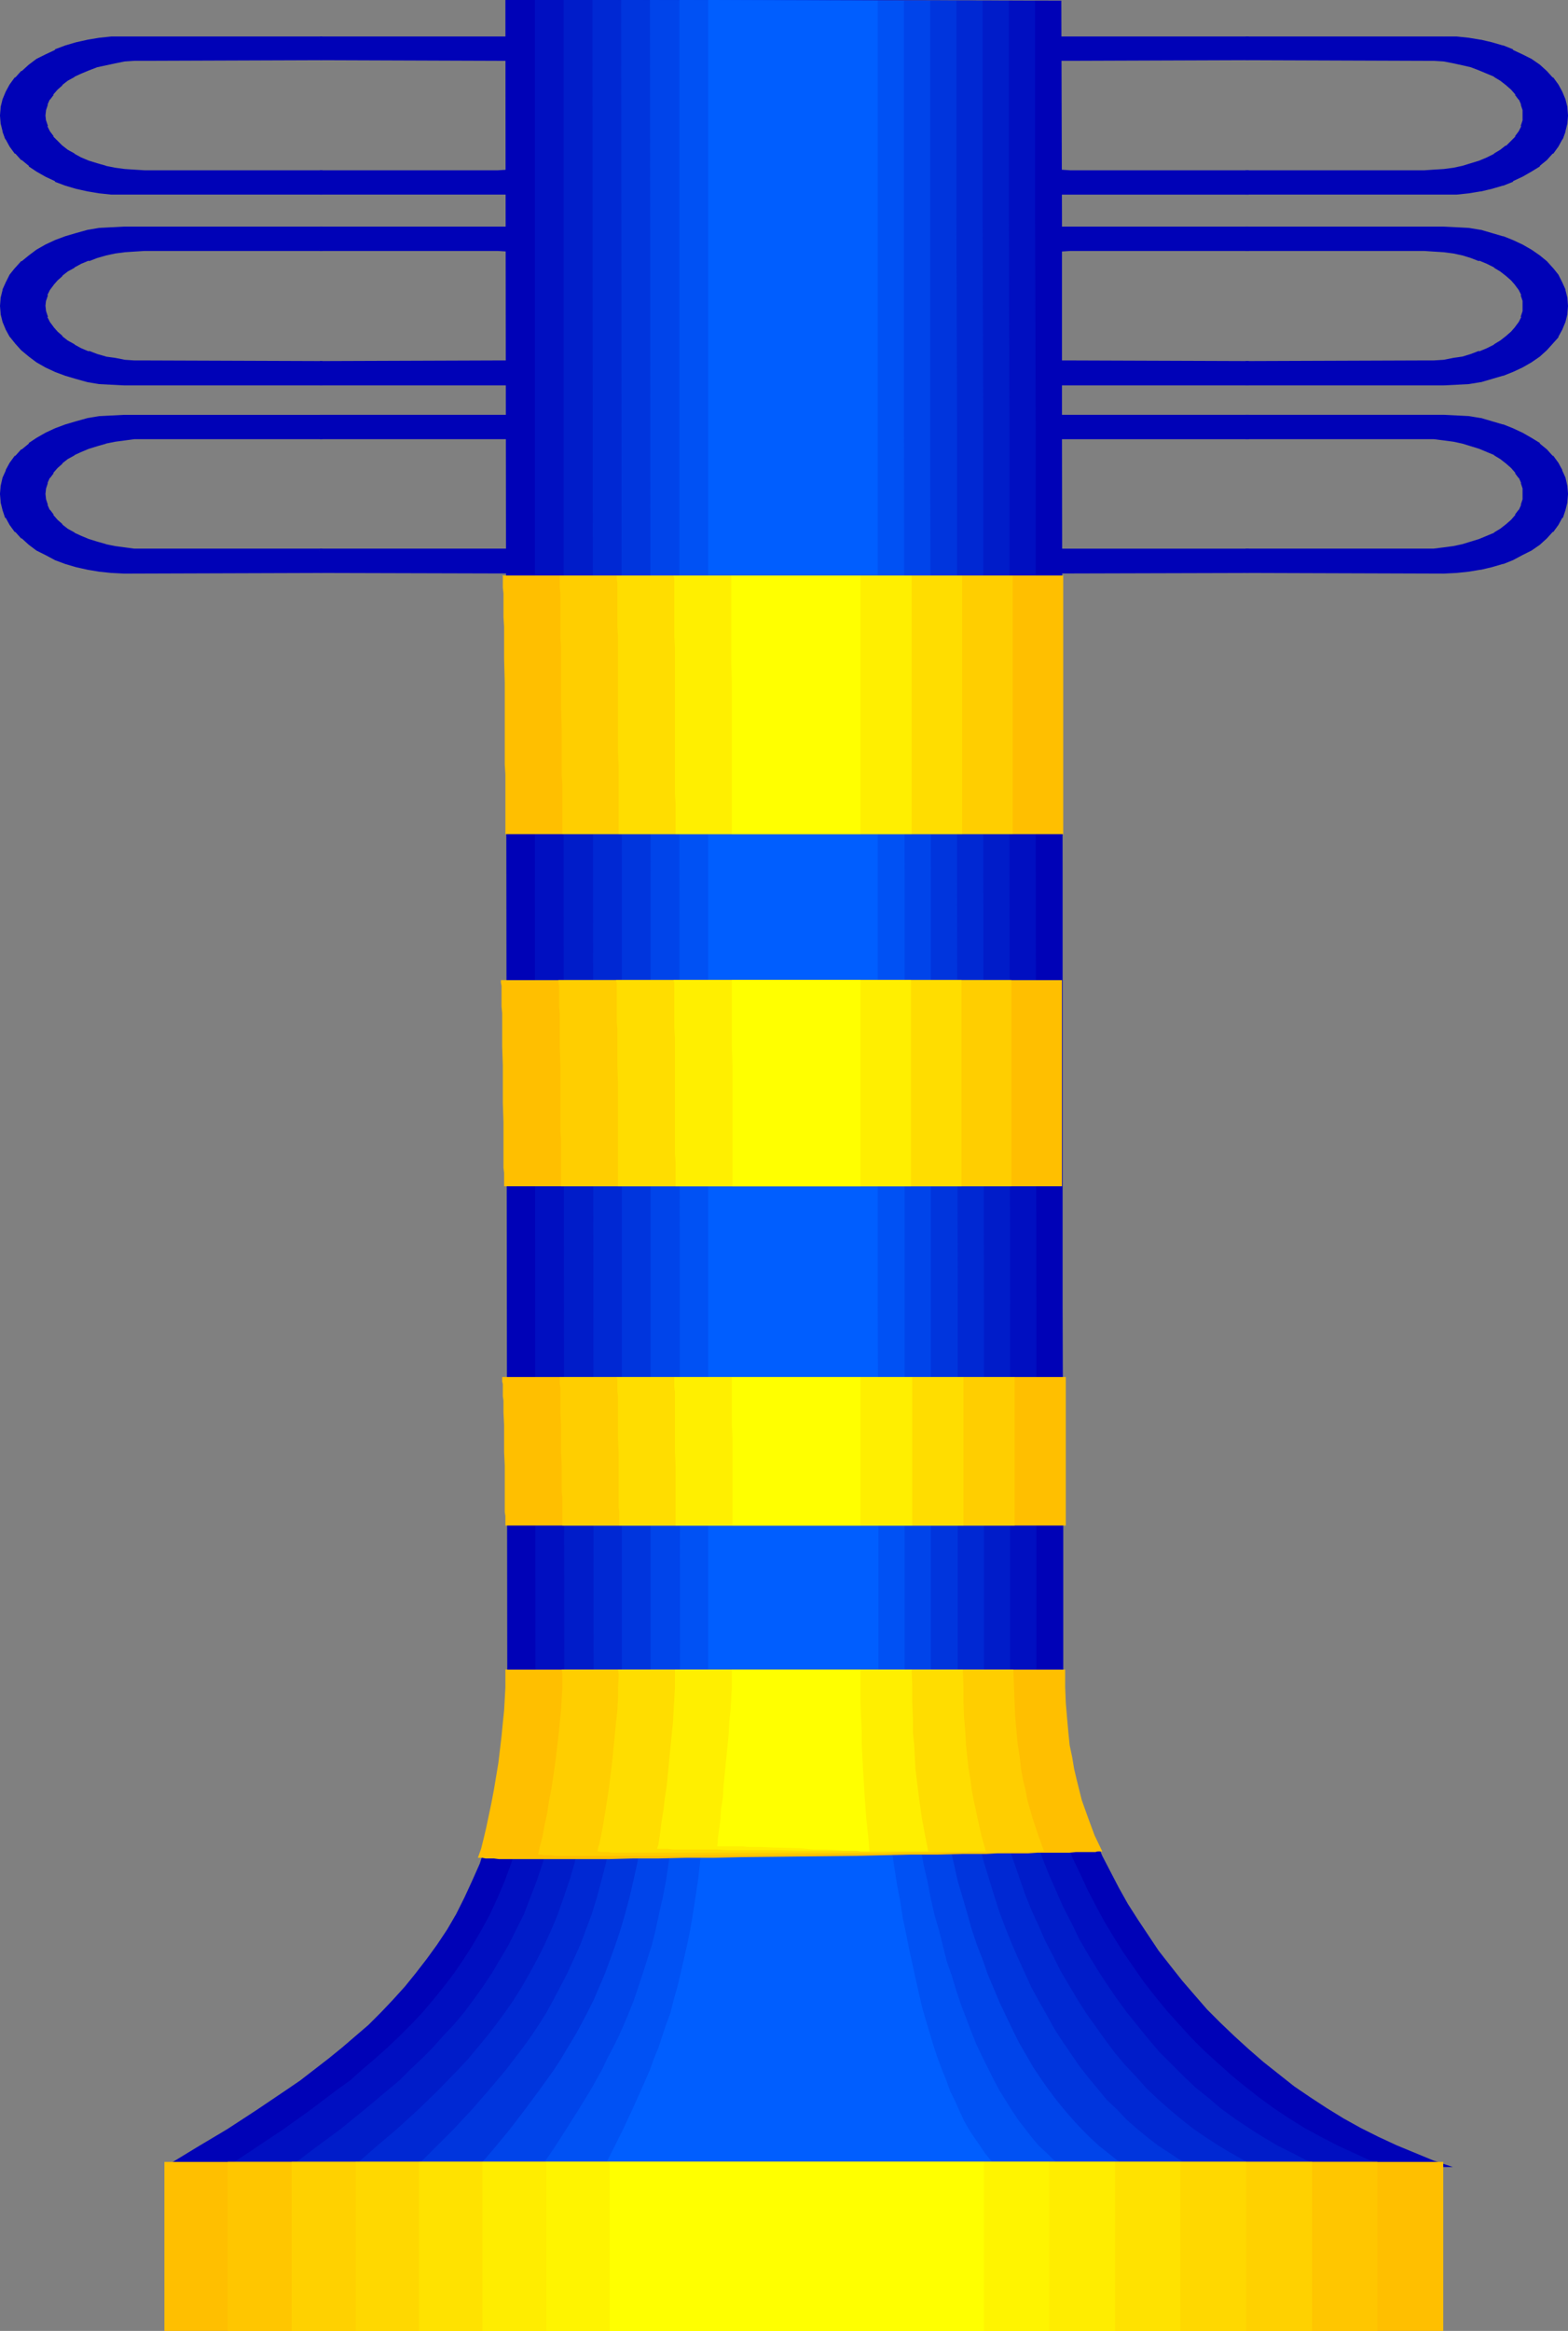 <?xml version="1.0" encoding="UTF-8" standalone="no"?>
<svg
   version="1.0"
   width="104.789mm"
   height="155.668mm"
   id="svg54"
   sodipodi:docname="Artifact 22.wmf"
   xmlns:inkscape="http://www.inkscape.org/namespaces/inkscape"
   xmlns:sodipodi="http://sodipodi.sourceforge.net/DTD/sodipodi-0.dtd"
   xmlns="http://www.w3.org/2000/svg"
   xmlns:svg="http://www.w3.org/2000/svg">
  <rect width="100%" height="100%" fill="#808080" stroke="none"/>
  <sodipodi:namedview
     id="namedview54"
     pagecolor="#ffffff"
     bordercolor="#000000"
     borderopacity="0.25"
     inkscape:showpageshadow="2"
     inkscape:pageopacity="0.0"
     inkscape:pagecheckerboard="0"
     inkscape:deskcolor="#d1d1d1"
     inkscape:document-units="mm" />
  <defs
     id="defs1">
    <pattern
       id="WMFhbasepattern"
       patternUnits="userSpaceOnUse"
       width="6"
       height="6"
       x="0"
       y="0" />
  </defs>
  <path
     style="fill:#0002b7;fill-opacity:1;fill-rule:evenodd;stroke:none"
     d="m 31.348,105.034 h 49.769 v 5.332 H 36.519 l -2.585,0.162 -2.585,0.162 -2.424,0.323 -2.262,0.485 -2.262,0.646 -2.101,0.646 -1.939,0.808 -1.777,0.97 -1.616,0.97 -1.454,1.131 -1.293,1.293 -1.131,1.131 -0.808,1.293 -0.646,1.454 -0.323,1.454 -0.162,1.293 0.162,1.454 0.323,1.454 0.646,1.454 0.808,1.293 1.131,1.131 1.293,1.293 1.454,1.131 1.616,0.97 1.777,0.97 1.939,0.808 2.101,0.646 2.262,0.646 2.262,0.485 2.424,0.323 2.585,0.162 2.585,0.162 h 44.598 v 5.333 H 31.348 28.278 l -3.07,-0.323 -3.07,-0.485 -2.747,-0.646 -2.747,-0.808 -2.585,-1.131 -2.424,-1.131 -2.262,-1.293 -1.939,-1.293 -1.777,-1.454 -1.454,-1.778 -1.454,-1.616 -0.97,-1.778 -0.808,-1.939 -0.485,-1.939 -0.162,-2.101 0.162,-1.939 0.485,-1.939 0.808,-1.778 0.97,-1.778 1.454,-1.778 1.454,-1.616 1.777,-1.616 1.939,-1.293 2.262,-1.293 2.424,-1.131 2.585,-0.97 2.747,-0.808 2.747,-0.646 3.07,-0.485 3.07,-0.323 z m 49.769,0 h 58.98 l 3.07,0.162 3.07,0.323 3.07,0.485 2.909,0.646 2.585,0.808 2.585,0.97 2.424,1.131 2.101,1.293 2.101,1.293 1.777,1.616 1.454,1.616 1.454,1.778 0.97,1.778 0.808,1.778 0.485,1.939 0.162,1.939 -0.162,2.101 -0.485,1.939 -0.808,1.939 -0.97,1.778 -1.454,1.616 -1.454,1.778 -1.777,1.454 -2.101,1.293 -2.101,1.293 -2.424,1.131 -2.585,1.131 -2.585,0.808 -2.909,0.646 -3.07,0.485 -3.07,0.323 h -3.07 -58.98 v -5.333 H 125.716 l 2.585,-0.162 2.424,-0.162 2.424,-0.323 2.424,-0.485 2.101,-0.646 2.101,-0.646 1.939,-0.808 1.939,-0.97 1.616,-0.97 1.454,-1.131 1.131,-1.293 1.131,-1.131 0.808,-1.293 0.646,-1.454 0.485,-1.454 v -1.454 -1.293 l -0.485,-1.454 -0.646,-1.454 -0.808,-1.293 -1.131,-1.131 -1.131,-1.293 -1.454,-1.131 -1.616,-0.97 -1.939,-0.97 -1.939,-0.808 -2.101,-0.646 -2.101,-0.646 -2.424,-0.485 -2.424,-0.323 -2.424,-0.162 -2.585,-0.162 H 81.117 Z"
     id="path1" />
  <path
     style="fill:#0002b7;fill-opacity:1;fill-rule:evenodd;stroke:none"
     d="m 31.348,105.519 h 49.769 l -0.485,-0.485 v 5.332 l 0.485,-0.323 H 36.519 33.933 v 0 l -2.585,0.323 -2.424,0.323 -2.424,0.485 v 0 l -2.101,0.646 -2.101,0.646 h -0.162 l -1.939,0.808 -1.777,0.97 v 0 l -1.616,0.97 -1.616,1.131 v 0 l -1.293,1.293 -0.97,1.131 -0.162,0.162 -0.808,1.293 v 0 l -0.646,1.454 -0.485,1.454 -0.162,1.454 v 0.162 l 0.162,1.454 0.485,1.454 0.646,1.454 v 0 l 0.808,1.293 0.162,0.162 0.97,1.131 1.293,1.293 v 0 l 1.616,1.131 1.616,0.97 v 0 l 1.777,0.97 1.939,0.808 h 0.162 l 2.101,0.646 2.101,0.646 v 0 l 2.424,0.485 2.424,0.323 2.585,0.323 v 0 h 2.585 44.598 l -0.485,-0.323 v 5.333 l 0.485,-0.323 H 31.348 l -3.07,-0.162 v 0 l -3.07,-0.323 -2.909,-0.485 v 0 l -2.909,-0.646 -2.585,-0.808 v 0 l -2.585,-0.97 v 0 l -2.424,-1.131 h 0.162 l -2.262,-1.293 -1.939,-1.293 v 0 l -1.777,-1.454 v 0 l -1.616,-1.616 h 0.162 l -1.454,-1.778 -0.97,-1.778 v 0.162 l -0.646,-1.939 v 0 l -0.485,-1.939 v 0.162 l -0.162,-2.101 v 0.162 l 0.162,-1.939 v 0 l 0.485,-1.939 h -0.162 l 0.808,-1.778 v 0 l 0.97,-1.778 1.454,-1.778 -0.162,0.162 1.616,-1.616 v 0 l 1.777,-1.616 v 0.162 l 1.939,-1.454 2.262,-1.293 h -0.162 l 2.424,-1.131 v 0.162 l 2.585,-0.97 v 0 l 2.585,-0.808 2.909,-0.808 v 0 l 2.909,-0.485 3.07,-0.162 v 0 L 31.348,105.519 v -0.808 l -3.07,0.162 h -0.162 l -3.07,0.162 -2.909,0.485 v 0 l -2.909,0.808 -2.747,0.808 v 0 l -2.585,0.97 v 0 l -2.424,1.131 v 0 l -2.262,1.293 -1.939,1.293 v 0.162 l -1.777,1.454 H 5.332 L 3.878,115.053 H 3.717 l -1.293,1.778 -0.97,1.778 v 0.162 l -0.808,1.778 v 0 l -0.485,2.101 v 0 L 0,124.587 v 0.162 l 0.162,1.939 v 0.162 l 0.485,1.939 v 0 l 0.646,1.939 h 0.162 l 0.97,1.778 1.293,1.778 h 0.162 l 1.454,1.616 h 0.162 l 1.777,1.616 v 0 l 1.939,1.454 2.262,1.131 v 0 l 2.424,1.293 v 0 l 2.585,0.97 v 0 l 2.747,0.808 2.909,0.646 v 0 l 2.909,0.485 3.07,0.323 h 0.162 l 3.07,0.162 50.092,-0.162 v -6.14 H 36.519 33.933 v 0 l -2.424,-0.323 -2.424,-0.323 -2.424,-0.485 h 0.162 l -2.262,-0.646 -2.101,-0.646 v 0 l -1.939,-0.808 -1.777,-0.808 h 0.162 l -1.777,-0.97 -1.454,-1.131 h 0.162 l -1.293,-1.131 -1.131,-1.293 h 0.162 l -0.97,-1.293 v 0.162 l -0.646,-1.454 0.162,0.162 -0.485,-1.454 v 0 l -0.162,-1.454 v 0.162 l 0.162,-1.454 v 0 l 0.485,-1.454 -0.162,0.162 0.646,-1.454 v 0.162 l 0.97,-1.293 h -0.162 l 1.131,-1.293 1.293,-1.131 H 15.674 l 1.454,-1.131 1.777,-0.97 h -0.162 l 1.777,-0.808 1.939,-0.808 v 0 l 2.101,-0.646 2.262,-0.646 h -0.162 l 2.424,-0.485 2.424,-0.323 2.424,-0.323 v 0 h 2.585 44.921 v -6.14 H 31.348 Z"
     id="path2" />
  <path
     style="fill:#0002b7;fill-opacity:1;fill-rule:evenodd;stroke:none"
     d="m 81.44,105.034 -0.323,0.485 h 58.98 l 3.07,0.162 v 0 l 3.07,0.162 3.07,0.485 h -0.162 l 2.909,0.808 2.585,0.808 v 0 l 2.585,0.97 v -0.162 l 2.424,1.131 h -0.162 l 2.262,1.293 1.939,1.454 v -0.162 l 1.777,1.616 v 0 l 1.616,1.616 -0.162,-0.162 1.293,1.778 1.131,1.778 v 0 l 0.808,1.778 h -0.162 l 0.485,1.939 v 0 l 0.162,1.939 v -0.162 l -0.162,2.101 v -0.162 l -0.485,1.939 v 0 l -0.646,1.939 v -0.162 l -1.131,1.778 -1.293,1.778 h 0.162 l -1.616,1.616 v 0 l -1.777,1.454 v 0 l -1.939,1.293 -2.262,1.293 h 0.162 l -2.424,1.131 v 0 l -2.585,0.97 v 0 l -2.585,0.808 -2.909,0.646 h 0.162 l -3.07,0.485 -3.07,0.323 v 0 l -3.07,0.162 H 81.117 l 0.323,0.323 v -5.333 l -0.323,0.323 h 44.598 2.585 v 0 l 2.585,-0.323 2.262,-0.323 2.424,-0.485 v 0 l 2.262,-0.646 2.101,-0.646 v 0 l 1.939,-0.808 1.939,-0.97 v 0 l 1.616,-0.97 1.454,-1.131 v 0 l 1.293,-1.293 1.131,-1.131 v -0.162 l 0.808,-1.293 v 0 l 0.808,-1.454 0.323,-1.454 0.162,-1.454 v -0.162 l -0.162,-1.454 -0.323,-1.454 -0.808,-1.454 v 0 l -0.808,-1.293 v -0.162 l -1.131,-1.131 -1.293,-1.293 v 0 l -1.454,-1.131 -1.616,-0.97 v 0 l -1.939,-0.97 -1.939,-0.808 v 0 l -2.101,-0.646 -2.262,-0.646 v 0 l -2.424,-0.485 -2.262,-0.323 -2.585,-0.323 v 0 H 125.716 81.117 l 0.323,0.323 v -5.332 l -0.646,-0.323 v 6.14 h 44.921 2.585 -0.162 l 2.585,0.323 2.424,0.323 2.262,0.485 v 0 l 2.262,0.646 2.101,0.646 h -0.162 l 1.939,0.808 1.777,0.808 v 0 l 1.616,0.97 1.454,1.131 v 0 l 1.293,1.131 0.97,1.293 v 0 l 0.808,1.293 v -0.162 l 0.646,1.454 v -0.162 l 0.323,1.454 v 0 l 0.162,1.454 v -0.162 l -0.162,1.454 v 0 l -0.323,1.454 v -0.162 l -0.646,1.454 v -0.162 l -0.808,1.293 v 0 l -0.97,1.293 -1.293,1.131 v 0 l -1.454,1.131 -1.616,0.97 v 0 l -1.777,0.808 -1.939,0.808 h 0.162 l -2.101,0.646 -2.262,0.646 v 0 l -2.262,0.485 -2.424,0.323 -2.585,0.323 h 0.162 -2.585 -44.921 v 6.14 l 59.303,0.162 3.07,-0.162 h 0.162 l 3.07,-0.323 2.909,-0.485 h 0.162 l 2.747,-0.646 2.747,-0.808 v 0 l 2.585,-0.97 v 0 l 2.424,-1.293 v 0 l 2.262,-1.131 1.939,-1.454 v 0 l 1.777,-1.616 v 0 l 1.616,-1.616 h 0.162 l 1.293,-1.778 0.97,-1.778 h 0.162 l 0.646,-1.939 v 0 l 0.485,-1.939 v -0.162 l 0.162,-1.939 v -0.162 l -0.162,-1.939 v 0 l -0.485,-2.101 v 0 l -0.808,-1.778 v -0.162 l -0.97,-1.778 -1.293,-1.778 h -0.162 l -1.616,-1.616 v 0 l -1.777,-1.454 v -0.162 l -1.939,-1.293 -2.262,-1.293 v 0 l -2.424,-1.131 v 0 l -2.585,-0.97 v 0 l -2.747,-0.808 -2.747,-0.808 h -0.162 l -2.909,-0.485 -3.07,-0.162 h -0.162 l -3.07,-0.162 H 80.794 Z"
     id="path3" />
  <path
     style="fill:#0002b7;fill-opacity:1;fill-rule:evenodd;stroke:none"
     d="m 31.348,57.526 h 49.769 v 5.494 H 36.519 33.933 l -2.585,0.162 -2.424,0.485 -2.262,0.485 -2.262,0.485 -2.101,0.808 -1.939,0.808 -1.777,0.97 -1.616,0.97 -1.454,1.131 -1.293,1.131 -1.131,1.293 -0.808,1.293 -0.646,1.293 -0.323,1.454 -0.162,1.454 0.162,1.454 0.323,1.454 0.646,1.293 0.808,1.293 1.131,1.293 1.293,1.131 1.454,1.131 1.616,0.97 1.777,0.97 1.939,0.808 2.101,0.646 2.262,0.646 2.262,0.485 2.424,0.323 2.585,0.323 h 2.585 44.598 v 5.494 H 31.348 L 28.278,96.793 25.208,96.47 22.138,95.985 19.391,95.339 16.644,94.531 14.058,93.4 11.634,92.43 9.372,91.137 7.433,89.683 5.656,88.067 4.201,86.451 2.747,84.835 1.777,83.058 0.97,81.119 0.485,79.18 0.323,77.241 0.485,75.301 0.97,73.201 1.777,71.423 2.747,69.646 4.201,67.868 5.656,66.252 7.433,64.798 l 1.939,-1.454 2.262,-1.293 2.424,-1.131 2.585,-0.97 2.747,-0.808 2.747,-0.646 3.07,-0.485 3.07,-0.323 z m 49.769,0 h 58.98 l 3.07,0.162 3.07,0.323 3.07,0.485 2.909,0.646 2.585,0.808 2.585,0.97 2.424,1.131 2.101,1.293 2.101,1.454 1.777,1.454 1.454,1.616 1.454,1.778 0.97,1.778 0.808,1.778 0.485,2.101 0.162,1.939 -0.162,1.939 -0.485,1.939 -0.808,1.939 -0.97,1.778 -1.454,1.616 -1.454,1.616 -1.777,1.616 -2.101,1.454 -2.101,1.293 -2.424,0.97 -2.585,1.131 -2.585,0.808 -2.909,0.646 -3.07,0.485 -3.07,0.323 -3.07,0.162 H 81.117 v -5.494 h 44.598 2.585 l 2.424,-0.323 2.424,-0.323 2.424,-0.485 2.101,-0.646 2.101,-0.646 1.939,-0.808 1.939,-0.97 1.616,-0.97 1.454,-1.131 1.131,-1.131 1.131,-1.293 0.808,-1.293 0.646,-1.293 0.485,-1.454 v -1.454 -1.454 l -0.485,-1.454 -0.646,-1.293 -0.808,-1.293 -1.131,-1.293 -1.131,-1.131 -1.454,-1.131 -1.616,-0.97 -1.939,-0.97 -1.939,-0.808 -2.101,-0.808 -2.101,-0.485 -2.424,-0.485 -2.424,-0.485 -2.424,-0.162 H 125.716 81.117 Z"
     id="path4" />
  <path
     style="fill:#0002b7;fill-opacity:1;fill-rule:evenodd;stroke:none"
     d="m 31.348,58.011 h 49.769 l -0.485,-0.485 v 5.494 l 0.485,-0.485 H 36.519 l -2.585,0.162 v 0 l -2.585,0.162 -2.424,0.323 h -0.162 l -2.262,0.485 -2.101,0.646 -2.101,0.808 h -0.162 l -1.939,0.808 -1.777,0.97 v 0 l -1.616,0.97 -1.616,1.131 v 0 l -1.293,1.131 -0.97,1.293 h -0.162 l -0.808,1.454 v 0 l -0.646,1.293 v 0.162 l -0.485,1.293 -0.162,1.454 v 0.162 l 0.162,1.454 0.485,1.454 0.646,1.454 v 0 l 0.808,1.454 h 0.162 l 0.97,1.131 1.293,1.293 v 0 l 1.616,1.131 1.616,0.97 v 0 l 1.777,0.97 1.939,0.808 h 0.162 l 2.101,0.808 2.101,0.646 v 0 l 2.424,0.323 2.424,0.485 2.585,0.162 v 0 h 2.585 44.598 l -0.485,-0.323 v 5.494 l 0.485,-0.485 H 31.348 l -3.07,-0.162 v 0 L 25.208,96.147 22.299,95.662 v 0 l -2.909,-0.808 -2.585,-0.808 v 0.162 l -2.585,-1.131 -2.424,-1.131 h 0.162 L 9.695,90.814 7.756,89.36 v 0 L 5.979,87.906 4.363,86.29 v 0 L 3.07,84.674 v 0 L 2.101,82.896 1.293,80.957 h 0.162 L 0.97,79.018 v 0.162 L 0.808,77.079 v 0.162 l 0.162,-1.939 v 0 l 0.485,-1.939 -0.162,0.162 0.808,-1.939 v 0 l 0.97,-1.778 1.454,-1.616 h -0.162 l 1.616,-1.616 v 0 l 1.777,-1.454 v 0 L 9.695,63.667 11.958,62.374 h -0.162 l 2.424,-1.131 v 0.162 l 2.585,-0.97 v 0 l 2.585,-0.808 2.909,-0.808 v 0 l 2.909,-0.485 3.07,-0.162 v 0 l 3.07,-0.162 v -0.808 l -3.07,0.162 h -0.162 l -3.07,0.162 -2.909,0.485 v 0 l -2.909,0.808 -2.747,0.808 v 0 l -2.585,0.97 v 0 l -2.424,1.131 v 0 l -2.262,1.293 -1.939,1.454 v 0 l -1.777,1.454 H 5.332 L 3.878,67.545 3.717,67.707 2.424,69.323 1.454,71.262 v 0 l -0.808,1.778 v 0.162 L 0.162,75.14 v 0 L 0,77.241 0.162,79.18 v 0.162 l 0.485,1.939 v 0 l 0.808,1.939 0.97,1.778 0.162,0.162 1.293,1.616 v 0 l 1.454,1.616 1.939,1.616 v 0 l 1.939,1.454 2.262,1.293 v 0 l 2.424,1.131 2.585,0.97 v 0 l 2.747,0.808 2.909,0.808 v 0 l 2.909,0.485 3.07,0.162 h 0.162 l 3.07,0.162 H 81.44 V 91.137 L 36.519,90.976 h -2.585 v 0 l -2.424,-0.162 -2.424,-0.485 -2.424,-0.323 h 0.162 l -2.262,-0.646 -2.101,-0.808 v 0.162 l -1.939,-0.808 -1.777,-0.97 h 0.162 L 17.128,85.966 15.674,84.835 h 0.162 l -1.293,-1.131 -1.131,-1.293 0.162,0.162 -0.97,-1.293 v 0 l -0.646,-1.293 h 0.162 l -0.485,-1.454 v 0 l -0.162,-1.454 v 0.162 l 0.162,-1.454 v 0.162 l 0.485,-1.454 h -0.162 l 0.646,-1.293 v 0 l 0.97,-1.293 -0.162,0.162 1.131,-1.293 1.293,-1.131 H 15.674 l 1.454,-1.131 1.777,-0.97 h -0.162 l 1.777,-0.97 1.939,-0.808 v 0.162 l 2.101,-0.808 2.262,-0.646 2.262,-0.485 v 0 l 2.424,-0.323 2.424,-0.162 v 0 l 2.585,-0.162 H 81.44 V 57.203 H 31.348 Z"
     id="path5" />
  <path
     style="fill:#0002b7;fill-opacity:1;fill-rule:evenodd;stroke:none"
     d="m 81.44,57.526 -0.323,0.485 h 58.98 l 3.07,0.162 v 0 l 3.07,0.162 3.07,0.485 h -0.162 l 2.909,0.808 2.585,0.808 v 0 l 2.585,0.97 v -0.162 l 2.424,1.131 h -0.162 l 2.262,1.293 1.939,1.454 v 0 l 1.777,1.454 v 0 l 1.616,1.616 h -0.162 l 1.293,1.616 1.131,1.778 v 0 l 0.808,1.939 -0.162,-0.162 0.485,1.939 v 0 l 0.162,1.939 v -0.162 l -0.162,2.101 v -0.162 l -0.485,1.939 h 0.162 l -0.808,1.939 -1.131,1.778 h 0.162 l -1.293,1.616 v 0 l -1.616,1.616 -1.777,1.454 v 0 l -1.939,1.454 -2.262,1.131 h 0.162 l -2.424,1.131 -2.585,1.131 v -0.162 l -2.585,0.808 -2.909,0.808 h 0.162 l -3.07,0.485 -3.07,0.162 v 0 l -3.07,0.162 H 81.117 l 0.323,0.485 v -5.494 l -0.323,0.323 h 44.598 2.585 v 0 l 2.585,-0.162 2.262,-0.485 2.424,-0.323 v 0 l 2.262,-0.646 2.101,-0.808 v 0 l 1.939,-0.808 1.939,-0.97 v 0 l 1.616,-0.97 1.454,-1.131 v 0 l 1.293,-1.293 1.131,-1.131 v 0 l 0.808,-1.454 v 0 l 0.808,-1.454 0.323,-1.454 0.162,-1.454 v -0.162 l -0.162,-1.454 -0.323,-1.293 -0.162,-0.162 -0.646,-1.293 v 0 l -0.808,-1.454 v 0 l -1.131,-1.293 -1.293,-1.131 v 0 l -1.454,-1.131 -1.616,-0.97 v 0 l -1.939,-0.97 -1.939,-0.808 v 0 l -2.101,-0.808 -2.262,-0.646 -2.262,-0.485 h -0.162 l -2.262,-0.323 -2.585,-0.162 v 0 L 125.716,62.536 H 81.117 l 0.323,0.485 v -5.494 l -0.646,-0.323 v 6.14 H 125.716 l 2.585,0.162 h -0.162 l 2.585,0.162 2.424,0.323 h -0.162 l 2.424,0.485 2.262,0.646 2.101,0.808 -0.162,-0.162 1.939,0.808 1.777,0.97 v 0 l 1.616,0.97 1.454,1.131 v 0 l 1.293,1.131 0.97,1.293 v -0.162 l 0.808,1.293 v 0 l 0.646,1.293 v 0 l 0.323,1.454 v -0.162 l 0.162,1.454 v -0.162 l -0.162,1.454 v 0 l -0.323,1.454 v 0 l -0.646,1.293 v 0 L 148.661,82.573 V 82.411 l -0.97,1.293 -1.293,1.131 v 0 l -1.454,1.131 -1.616,0.97 v 0 l -1.777,0.97 -1.939,0.808 0.162,-0.162 -2.101,0.808 -2.262,0.646 v 0 l -2.262,0.323 -2.424,0.485 -2.585,0.162 h 0.162 -2.585 l -44.921,0.162 v 6.14 h 59.303 l 3.07,-0.162 h 0.162 l 3.07,-0.162 2.909,-0.485 h 0.162 l 2.747,-0.808 2.747,-0.808 v 0 l 2.585,-0.97 2.424,-1.131 v 0 l 2.262,-1.293 1.939,-1.454 v 0 l 1.777,-1.616 1.616,-1.616 v 0 l 1.293,-1.616 0.162,-0.162 0.97,-1.778 0.808,-1.939 v 0 l 0.485,-1.939 v -0.162 l 0.162,-1.939 -0.162,-2.101 v 0 l -0.485,-1.939 v -0.162 l -0.808,-1.778 v 0 l -0.97,-1.939 -1.293,-1.616 -0.162,-0.162 -1.616,-1.616 v 0 l -1.777,-1.454 v 0 l -1.939,-1.454 -2.262,-1.293 v 0 l -2.424,-1.131 v 0 l -2.585,-0.97 v 0 l -2.747,-0.808 -2.747,-0.808 h -0.162 l -2.909,-0.485 -3.07,-0.162 h -0.162 l -3.07,-0.162 H 80.794 Z"
     id="path6" />
  <path
     style="fill:#0002b7;fill-opacity:1;fill-rule:evenodd;stroke:none"
     d="m 31.348,9.534 h 49.769 v 5.333 H 36.519 33.933 l -2.585,0.323 -2.424,0.323 -2.262,0.485 -2.262,0.646 -2.101,0.646 -1.939,0.808 -1.777,0.97 -1.616,0.97 -1.454,1.131 -1.293,1.293 -1.131,1.131 -0.808,1.293 -0.646,1.454 -0.323,1.293 -0.162,1.454 0.162,1.454 0.323,1.454 0.646,1.293 0.808,1.454 1.131,1.131 1.293,1.293 1.454,0.97 1.616,0.97 1.777,0.97 1.939,0.808 2.101,0.808 2.262,0.485 2.262,0.485 2.424,0.323 2.585,0.323 h 2.585 44.598 v 5.494 H 31.348 L 28.278,48.639 25.208,48.316 22.138,47.993 19.391,47.185 16.644,46.377 14.058,45.407 11.634,44.276 9.372,42.983 7.433,41.691 5.656,40.075 4.201,38.459 2.747,36.681 1.777,34.904 0.97,33.126 0.485,31.187 0.323,29.086 0.485,27.147 0.97,25.208 1.777,23.269 2.747,21.492 4.201,19.876 5.656,18.098 7.433,16.644 l 1.939,-1.293 2.262,-1.293 2.424,-1.131 2.585,-0.97 2.747,-0.808 2.747,-0.808 3.07,-0.323 3.07,-0.323 z m 49.769,0 h 58.98 l 3.07,0.162 3.07,0.323 3.07,0.323 2.909,0.808 2.585,0.808 2.585,0.97 2.424,1.131 2.101,1.293 2.101,1.293 1.777,1.454 1.454,1.778 1.454,1.616 0.97,1.778 0.808,1.939 0.485,1.939 0.162,1.939 -0.162,2.101 -0.485,1.939 -0.808,1.778 -0.97,1.778 -1.454,1.778 -1.454,1.616 -1.777,1.616 -2.101,1.293 -2.101,1.293 -2.424,1.131 -2.585,0.97 -2.585,0.808 -2.909,0.808 -3.07,0.323 -3.07,0.323 -3.07,0.162 H 81.117 V 43.306 h 44.598 2.585 l 2.424,-0.323 2.424,-0.323 2.424,-0.485 2.101,-0.485 2.101,-0.808 1.939,-0.808 1.939,-0.97 1.616,-0.97 1.454,-0.97 1.131,-1.293 1.131,-1.131 0.808,-1.454 0.646,-1.293 0.485,-1.454 v -1.454 -1.454 l -0.485,-1.293 -0.646,-1.454 -0.808,-1.293 -1.131,-1.131 -1.131,-1.293 -1.454,-1.131 -1.616,-0.97 -1.939,-0.97 -1.939,-0.808 -2.101,-0.646 -2.101,-0.646 -2.424,-0.485 -2.424,-0.323 -2.424,-0.323 H 125.716 81.117 Z"
     id="path7" />
  <path
     style="fill:#0002b7;fill-opacity:1;fill-rule:evenodd;stroke:none"
     d="M 31.348,10.019 H 81.117 L 80.632,9.534 v 5.333 l 0.485,-0.323 H 36.519 33.933 v 0 l -2.585,0.162 -2.424,0.323 h -0.162 l -2.262,0.646 -2.101,0.485 -2.101,0.808 h -0.162 l -1.939,0.808 -1.777,0.97 v 0 l -1.616,0.97 -1.616,1.131 v 0 l -1.293,1.293 -0.97,1.131 -0.162,0.162 -0.808,1.293 v 0 l -0.646,1.454 v 0 l -0.485,1.454 -0.162,1.454 v 0.162 l 0.162,1.293 0.485,1.616 0.646,1.293 v 0.162 l 0.808,1.293 h 0.162 l 0.97,1.293 1.293,1.131 v 0.162 l 1.616,1.131 1.616,0.97 v 0 l 1.777,0.808 1.939,0.808 0.162,0.162 2.101,0.646 2.101,0.646 v 0 l 2.424,0.485 2.424,0.323 2.585,0.162 v 0 l 2.585,0.162 H 81.117 L 80.632,43.306 v 5.494 l 0.485,-0.485 H 31.348 28.278 v 0 L 25.208,47.993 22.299,47.508 v 0 l -2.909,-0.646 -2.585,-0.808 v 0 l -2.585,-0.97 v 0 l -2.424,-1.131 h 0.162 L 9.695,42.66 7.756,41.206 v 0.162 L 5.979,39.751 v 0 L 4.363,38.136 4.524,38.297 3.07,36.52 2.101,34.742 v 0 L 1.454,32.803 v 0.162 L 0.97,31.025 v 0 L 0.808,29.086 v 0.162 l 0.162,-2.101 v 0.162 L 1.454,25.37 h -0.162 l 0.808,-1.939 v 0.162 l 0.97,-1.778 1.454,-1.778 h -0.162 l 1.616,-1.616 v 0 l 1.777,-1.454 v 0 l 1.939,-1.293 2.262,-1.293 h -0.162 l 2.424,-1.131 v 0 l 2.585,-0.97 v 0 l 2.585,-0.808 2.909,-0.646 v 0 l 2.909,-0.485 3.07,-0.323 v 0 H 31.348 V 9.211 h -3.07 -0.162 l -3.07,0.323 -2.909,0.485 v 0 l -2.909,0.646 -2.747,0.808 v 0 l -2.585,0.97 v 0.162 l -2.424,1.131 v 0 l -2.262,1.131 -1.939,1.454 v 0 L 5.494,17.937 H 5.332 L 3.878,19.553 H 3.717 L 2.424,21.33 1.454,23.108 v 0 l -0.808,1.939 v 0 l -0.485,1.939 v 0.162 L 0,29.086 v 0.162 l 0.162,1.939 v 0 l 0.485,1.939 v 0.162 l 0.646,1.778 0.162,0.162 0.97,1.778 1.293,1.778 h 0.162 l 1.454,1.616 H 5.494 L 7.271,41.852 v 0.162 l 1.939,1.293 2.262,1.293 v 0 l 2.424,1.131 v 0.162 l 2.585,0.97 v 0 l 2.747,0.808 2.909,0.646 v 0 l 2.909,0.485 3.07,0.323 h 0.162 3.07 50.092 V 42.983 H 36.519 l -2.585,-0.162 v 0 L 31.51,42.66 29.086,42.337 26.662,41.852 h 0.162 l -2.262,-0.646 -2.101,-0.646 v 0 l -1.939,-0.808 -1.777,-0.97 h 0.162 l -1.777,-0.97 -1.454,-1.131 0.162,0.162 -1.293,-1.293 -1.131,-1.131 h 0.162 l -0.97,-1.293 v 0 L 11.958,31.833 h 0.162 l -0.485,-1.454 v 0.162 l -0.162,-1.454 v 0.162 l 0.162,-1.454 v 0 l 0.485,-1.454 -0.162,0.162 0.646,-1.454 v 0.162 l 0.97,-1.293 h -0.162 l 1.131,-1.293 1.293,-1.131 H 15.674 l 1.454,-1.131 1.777,-0.97 h -0.162 l 1.777,-0.808 1.939,-0.808 v 0 l 2.101,-0.808 2.262,-0.485 2.262,-0.485 v 0 l 2.424,-0.485 2.424,-0.162 v 0 h 2.585 L 81.44,15.19 V 9.211 H 31.348 Z"
     id="path8" />
  <path
     style="fill:#0002b7;fill-opacity:1;fill-rule:evenodd;stroke:none"
     d="m 81.44,9.534 -0.323,0.485 h 58.98 3.07 v 0 l 3.07,0.323 3.07,0.485 h -0.162 l 2.909,0.646 2.585,0.808 v 0 l 2.585,0.97 v 0 l 2.424,1.131 h -0.162 l 2.262,1.293 1.939,1.293 v 0 l 1.777,1.454 v 0 l 1.616,1.616 h -0.162 l 1.293,1.778 1.131,1.778 v -0.162 l 0.808,1.939 h -0.162 l 0.485,1.939 v -0.162 l 0.162,2.101 v -0.162 l -0.162,1.939 v 0 l -0.485,1.939 v -0.162 l -0.646,1.939 v 0 l -1.131,1.778 -1.293,1.778 0.162,-0.162 -1.616,1.616 v 0 l -1.777,1.616 v -0.162 l -1.939,1.454 -2.262,1.293 h 0.162 l -2.424,1.131 v 0 l -2.585,0.97 v 0 l -2.585,0.808 -2.909,0.646 h 0.162 l -3.07,0.485 -3.07,0.323 v 0 h -3.07 -58.98 l 0.323,0.485 V 43.306 l -0.323,0.485 H 125.716 l 2.585,-0.162 v 0 l 2.585,-0.162 2.262,-0.323 2.424,-0.485 v 0 l 2.262,-0.646 2.101,-0.646 v -0.162 l 1.939,-0.808 1.939,-0.808 v 0 l 1.616,-0.97 1.454,-1.131 v -0.162 l 1.293,-1.131 1.131,-1.293 v 0 l 0.808,-1.293 v -0.162 l 0.808,-1.293 0.323,-1.616 0.162,-1.293 v -0.162 l -0.162,-1.454 -0.323,-1.454 h -0.162 l -0.646,-1.454 v 0 l -0.808,-1.293 v -0.162 l -1.131,-1.131 -1.293,-1.293 v 0 l -1.454,-1.131 -1.616,-0.97 v 0 l -1.939,-0.97 -1.939,-0.808 v 0 l -2.101,-0.808 -2.262,-0.485 -2.262,-0.646 h -0.162 l -2.262,-0.323 -2.585,-0.162 v 0 H 125.716 81.117 l 0.323,0.323 V 9.534 L 80.794,9.211 v 5.979 l 44.921,0.162 h 2.585 -0.162 l 2.585,0.162 2.424,0.485 h -0.162 l 2.424,0.485 2.262,0.485 2.101,0.808 h -0.162 l 1.939,0.808 1.777,0.808 v 0 l 1.616,0.97 1.454,1.131 v 0 l 1.293,1.131 0.97,1.293 v 0 l 0.808,1.293 v -0.162 l 0.646,1.454 v -0.162 l 0.323,1.454 v 0 l 0.162,1.454 v -0.162 l -0.162,1.454 V 30.379 l -0.323,1.454 v 0 l -0.646,1.293 v 0 l -0.808,1.293 v 0 l -0.97,1.131 -1.293,1.293 v -0.162 l -1.454,1.131 -1.616,0.97 v 0 l -1.777,0.97 -1.939,0.808 h 0.162 l -2.101,0.646 -2.262,0.646 v 0 l -2.262,0.485 -2.424,0.323 -2.585,0.162 h 0.162 l -2.585,0.162 H 80.794 V 49.124 h 59.303 3.07 0.162 l 3.07,-0.323 2.909,-0.485 h 0.162 l 2.747,-0.646 2.747,-0.808 v 0 l 2.585,-0.97 v -0.162 l 2.424,-1.131 v 0 l 2.262,-1.293 1.939,-1.293 V 41.852 l 1.777,-1.454 v 0 l 1.616,-1.616 h 0.162 l 1.293,-1.778 0.97,-1.778 0.162,-0.162 0.646,-1.778 v -0.162 l 0.485,-1.939 v 0 l 0.162,-1.939 v -0.162 l -0.162,-1.939 v -0.162 l -0.485,-1.939 v 0 l -0.808,-1.939 v 0 l -0.97,-1.778 -1.293,-1.778 h -0.162 l -1.616,-1.616 v 0 l -1.777,-1.616 v 0 l -1.939,-1.454 -2.262,-1.131 v 0 l -2.424,-1.131 v -0.162 l -2.585,-0.97 v 0 l -2.747,-0.808 -2.747,-0.646 h -0.162 L 146.399,9.534 143.329,9.211 h -0.162 -3.07 -59.303 z"
     id="path9" />
  <path
     style="fill:#0002b7;fill-opacity:1;fill-rule:evenodd;stroke:none"
     d="m 315.097,105.034 h -59.141 l -3.07,0.162 -3.07,0.323 -2.909,0.485 -2.909,0.646 -2.747,0.808 -2.424,0.97 -2.424,1.131 -2.262,1.293 -1.939,1.293 -1.777,1.616 -1.616,1.616 -1.293,1.778 -0.97,1.778 -0.808,1.778 -0.485,1.939 -0.162,1.939 0.162,2.101 0.485,1.939 0.808,1.939 0.97,1.778 1.293,1.616 1.616,1.778 1.777,1.454 1.939,1.293 2.262,1.293 2.424,1.131 2.424,1.131 2.747,0.808 2.909,0.646 2.909,0.485 3.07,0.323 h 3.07 59.141 v -5.333 H 270.337 l -2.424,-0.162 -2.585,-0.162 -2.424,-0.323 -2.262,-0.485 -2.262,-0.646 -2.101,-0.646 -1.939,-0.808 -1.616,-0.97 -1.777,-0.97 -1.454,-1.131 -1.131,-1.293 -1.131,-1.131 -0.808,-1.293 -0.646,-1.454 -0.485,-1.454 v -1.454 -1.293 l 0.485,-1.454 0.646,-1.454 0.808,-1.293 1.131,-1.131 1.131,-1.293 1.454,-1.131 1.777,-0.97 1.616,-0.97 1.939,-0.808 2.101,-0.646 2.262,-0.646 2.262,-0.485 2.424,-0.323 2.585,-0.162 2.424,-0.162 h 44.76 z m 49.608,0 h -49.608 v 5.332 h 44.598 l 2.424,0.162 2.585,0.162 2.424,0.323 2.424,0.485 2.101,0.646 2.101,0.646 1.939,0.808 1.939,0.97 1.616,0.97 1.454,1.131 1.293,1.293 0.97,1.131 0.97,1.293 0.646,1.454 0.323,1.454 0.162,1.293 -0.162,1.454 -0.323,1.454 -0.646,1.454 -0.97,1.293 -0.97,1.131 -1.293,1.293 -1.454,1.131 -1.616,0.97 -1.939,0.97 -1.939,0.808 -2.101,0.646 -2.101,0.646 -2.424,0.485 -2.424,0.323 -2.585,0.162 -2.424,0.162 h -44.598 v 5.333 h 49.608 3.232 l 3.07,-0.323 2.909,-0.485 2.909,-0.646 2.585,-0.808 2.585,-1.131 2.424,-1.131 2.262,-1.293 1.939,-1.293 1.777,-1.454 1.454,-1.778 1.454,-1.616 0.97,-1.778 0.808,-1.939 0.485,-1.939 0.162,-2.101 -0.162,-1.939 -0.485,-1.939 -0.808,-1.778 -0.97,-1.778 -1.454,-1.778 -1.454,-1.616 -1.777,-1.616 -1.939,-1.293 -2.262,-1.293 -2.424,-1.131 -2.585,-0.97 -2.585,-0.808 -2.909,-0.646 -2.909,-0.485 -3.07,-0.323 z"
     id="path10" />
  <path
     style="fill:#0002b7;fill-opacity:1;fill-rule:evenodd;stroke:none"
     d="m 315.42,104.711 h -59.464 l -3.07,0.162 v 0 l -3.07,0.162 -3.07,0.485 v 0 l -2.909,0.808 -2.585,0.808 h -0.162 l -2.424,0.97 v 0 l -2.424,1.131 v 0 l -2.262,1.293 -1.939,1.293 v 0.162 l -1.777,1.454 h -0.162 l -1.454,1.616 h -0.162 l -1.293,1.778 -0.97,1.778 v 0.162 l -0.808,1.778 v 0 l -0.485,2.101 v 0 l -0.162,1.939 v 0.162 l 0.162,1.939 v 0.162 l 0.485,1.939 v 0 l 0.646,1.939 h 0.162 l 0.97,1.778 1.293,1.778 h 0.162 l 1.454,1.616 h 0.162 l 1.777,1.616 v 0 l 1.939,1.454 2.262,1.131 v 0 l 2.424,1.293 v 0 l 2.424,0.97 h 0.162 l 2.585,0.808 2.909,0.646 v 0 l 3.07,0.485 3.07,0.323 v 0 l 3.07,0.162 59.464,-0.162 v -6.14 h -45.083 -2.424 v 0 l -2.585,-0.323 -2.262,-0.323 -2.424,-0.485 h 0.162 l -2.262,-0.646 -2.101,-0.646 h 0.162 l -2.101,-0.808 -1.616,-0.808 v 0 l -1.616,-0.97 -1.454,-1.131 v 0 l -1.293,-1.131 -0.97,-1.293 v 0 l -0.808,-1.293 v 0.162 l -0.646,-1.454 v 0.162 l -0.323,-1.454 v 0 l -0.162,-1.454 v 0.162 l 0.162,-1.454 v 0 l 0.323,-1.454 v 0.162 l 0.646,-1.454 v 0.162 l 0.808,-1.293 v 0 l 0.97,-1.293 1.293,-1.131 v 0 l 1.454,-1.131 1.616,-0.97 v 0 l 1.616,-0.808 2.101,-0.808 h -0.162 l 2.101,-0.646 2.262,-0.646 h -0.162 l 2.424,-0.485 2.262,-0.323 2.585,-0.323 v 0 h 2.424 45.083 v -6.14 l -0.808,0.323 v 5.332 l 0.485,-0.323 h -44.76 -2.424 -0.162 l -2.424,0.323 -2.424,0.323 -2.262,0.485 h -0.162 l -2.101,0.646 -2.101,0.646 h -0.162 l -1.939,0.808 -1.777,0.97 v 0 l -1.616,0.97 -1.454,1.131 h -0.162 l -1.131,1.293 -1.131,1.293 -0.808,1.293 v 0 l -0.808,1.454 -0.323,1.454 -0.162,1.454 v 0.162 l 0.162,1.454 0.323,1.454 0.808,1.454 v 0 l 0.808,1.293 1.131,1.293 1.131,1.293 h 0.162 l 1.454,1.131 1.616,0.97 v 0 l 1.777,0.97 1.939,0.808 h 0.162 l 2.101,0.646 2.101,0.646 h 0.162 l 2.262,0.485 2.424,0.323 2.424,0.323 h 0.162 2.424 44.76 l -0.485,-0.323 v 5.333 l 0.485,-0.323 h -59.141 l -3.07,-0.162 v 0 l -3.07,-0.323 -2.909,-0.485 v 0 l -2.747,-0.646 -2.747,-0.808 v 0 l -2.424,-0.97 v 0 l -2.424,-1.131 v 0 l -2.101,-1.293 -1.939,-1.293 v 0 l -1.939,-1.454 h 0.162 l -1.616,-1.616 h 0.162 l -1.454,-1.778 -0.97,-1.778 v 0.162 l -0.646,-1.939 v 0 l -0.485,-1.939 v 0.162 l -0.162,-2.101 v 0.162 l 0.162,-1.939 v 0 l 0.485,-1.939 h -0.162 l 0.808,-1.778 v 0 l 0.97,-1.778 1.454,-1.778 -0.162,0.162 1.616,-1.616 h -0.162 l 1.939,-1.616 v 0.162 l 1.939,-1.454 2.101,-1.293 v 0 l 2.424,-1.131 v 0.162 l 2.424,-0.97 v 0 l 2.747,-0.808 2.747,-0.808 v 0 l 2.909,-0.485 3.07,-0.162 v 0 l 3.07,-0.162 h 59.141 l -0.485,-0.485 z"
     id="path11" />
  <path
     style="fill:#0002b7;fill-opacity:1;fill-rule:evenodd;stroke:none"
     d="m 364.704,104.711 h -50.092 v 6.14 h 45.083 2.424 v 0 l 2.585,0.323 2.424,0.323 2.262,0.485 v 0 l 2.101,0.646 2.101,0.646 v 0 l 1.939,0.808 1.939,0.808 h -0.162 l 1.616,0.97 1.454,1.131 v 0 l 1.293,1.131 1.131,1.293 h -0.162 l 0.97,1.293 v -0.162 l 0.646,1.454 -0.162,-0.162 0.485,1.454 v 0 1.454 -0.162 1.454 0 l -0.485,1.454 0.162,-0.162 -0.646,1.454 v -0.162 l -0.97,1.293 h 0.162 l -1.131,1.293 -1.293,1.131 v 0 l -1.454,1.131 -1.616,0.97 h 0.162 l -1.939,0.808 -1.939,0.808 v 0 l -2.101,0.646 -2.101,0.646 v 0 l -2.262,0.485 -2.424,0.323 -2.585,0.323 v 0 h -2.424 -45.083 v 6.14 l 50.092,0.162 3.232,-0.162 v 0 l 3.07,-0.323 2.909,-0.485 h 0.162 l 2.747,-0.646 2.747,-0.808 h 0.162 l 2.424,-0.97 v 0 l 2.424,-1.293 v 0 l 2.262,-1.131 2.101,-1.454 v 0 l 1.777,-1.616 v 0 l 1.454,-1.616 h 0.162 l 1.293,-1.778 0.97,-1.778 h 0.162 l 0.646,-1.939 v 0 l 0.485,-1.939 v -0.162 l 0.162,-1.939 v -0.162 l -0.162,-1.939 v 0 l -0.485,-2.101 v 0 l -0.808,-1.778 v -0.162 l -0.97,-1.778 -1.293,-1.778 h -0.162 l -1.454,-1.616 v 0 l -1.777,-1.454 v -0.162 l -2.101,-1.293 -2.262,-1.293 v 0 l -2.424,-1.131 v 0 l -2.424,-0.97 h -0.162 l -2.747,-0.808 -2.747,-0.808 h -0.162 l -2.909,-0.485 -3.07,-0.162 v 0 l -3.232,-0.162 v 0.808 l 3.232,0.162 v 0 l 3.07,0.162 2.909,0.485 h -0.162 l 2.909,0.808 2.747,0.808 h -0.162 l 2.585,0.97 v -0.162 l 2.424,1.131 v 0 l 2.101,1.293 2.101,1.454 v -0.162 l 1.777,1.616 h -0.162 l 1.616,1.616 -0.162,-0.162 1.454,1.778 0.97,1.778 v 0 l 0.808,1.778 H 394.598 l 0.485,1.939 v 0 l 0.162,1.939 v -0.162 l -0.162,2.101 v -0.162 l -0.485,1.939 v 0 l -0.646,1.939 v -0.162 l -0.97,1.778 -1.454,1.778 h 0.162 l -1.616,1.616 h 0.162 l -1.777,1.454 v 0 l -2.101,1.293 -2.101,1.293 v 0 l -2.424,1.131 v 0 l -2.585,0.97 h 0.162 l -2.747,0.808 -2.909,0.646 h 0.162 l -2.909,0.485 -3.07,0.323 v 0 l -3.232,0.162 h -49.608 l 0.323,0.323 v -5.333 l -0.323,0.323 h 44.598 2.424 0.162 l 2.585,-0.323 2.424,-0.323 2.262,-0.485 v 0 l 2.262,-0.646 2.101,-0.646 v 0 l 1.939,-0.808 1.939,-0.97 v 0 l 1.616,-0.97 1.454,-1.131 v 0 l 1.454,-1.293 0.97,-1.131 v -0.162 l 0.97,-1.293 v 0 l 0.646,-1.454 0.485,-1.454 v -1.454 -0.162 -1.454 l -0.485,-1.454 -0.646,-1.454 v 0 l -0.97,-1.293 v -0.162 l -0.97,-1.131 -1.454,-1.293 v 0 l -1.454,-1.131 -1.616,-0.97 v 0 l -1.939,-0.97 -1.939,-0.808 v 0 l -2.101,-0.646 -2.262,-0.646 v 0 l -2.262,-0.485 -2.424,-0.323 -2.585,-0.323 h -0.162 -2.424 -44.598 l 0.323,0.323 v -5.332 l -0.323,0.485 h 49.608 z"
     id="path12" />
  <path
     style="fill:#0002b7;fill-opacity:1;fill-rule:evenodd;stroke:none"
     d="m 315.097,57.526 h -59.141 l -3.07,0.162 -3.07,0.323 -2.909,0.485 -2.909,0.646 -2.747,0.808 -2.424,0.97 -2.424,1.131 -2.262,1.293 -1.939,1.454 -1.777,1.454 -1.616,1.616 -1.293,1.778 -0.97,1.778 -0.808,1.778 -0.485,2.101 -0.162,1.939 0.162,1.939 0.485,1.939 0.808,1.939 0.97,1.778 1.293,1.616 1.616,1.616 1.777,1.616 1.939,1.454 2.262,1.293 2.424,0.97 2.424,1.131 2.747,0.808 2.909,0.646 2.909,0.485 3.07,0.323 3.07,0.162 h 59.141 v -5.494 h -44.76 -2.424 l -2.585,-0.323 -2.424,-0.323 -2.262,-0.485 -2.262,-0.646 -2.101,-0.646 -1.939,-0.808 -1.616,-0.97 -1.777,-0.97 -1.454,-1.131 -1.131,-1.131 -1.131,-1.293 -0.808,-1.293 -0.646,-1.293 -0.485,-1.454 v -1.454 -1.454 l 0.485,-1.454 0.646,-1.293 0.808,-1.293 1.131,-1.293 1.131,-1.131 1.454,-1.131 1.777,-0.97 1.616,-0.97 1.939,-0.808 2.101,-0.808 2.262,-0.485 2.262,-0.485 2.424,-0.485 2.585,-0.162 h 2.424 44.76 z m 49.608,0 h -49.608 v 5.494 h 44.598 2.424 l 2.585,0.162 2.424,0.485 2.424,0.485 2.101,0.485 2.101,0.808 1.939,0.808 1.939,0.97 1.616,0.97 1.454,1.131 1.293,1.131 0.97,1.293 0.97,1.293 0.646,1.293 0.323,1.454 0.162,1.454 -0.162,1.454 -0.323,1.454 -0.646,1.293 -0.97,1.293 -0.97,1.293 -1.293,1.131 -1.454,1.131 -1.616,0.97 -1.939,0.97 -1.939,0.808 -2.101,0.646 -2.101,0.646 -2.424,0.485 -2.424,0.323 -2.585,0.323 h -2.424 -44.598 v 5.494 h 49.608 l 3.232,-0.162 3.07,-0.323 2.909,-0.485 2.909,-0.646 2.585,-0.808 2.585,-1.131 2.424,-0.97 2.262,-1.293 1.939,-1.454 1.777,-1.616 1.454,-1.616 1.454,-1.616 0.97,-1.778 0.808,-1.939 0.485,-1.939 0.162,-1.939 -0.162,-1.939 -0.485,-2.101 -0.808,-1.778 -0.97,-1.778 -1.454,-1.778 -1.454,-1.616 -1.777,-1.454 -1.939,-1.454 -2.262,-1.293 -2.424,-1.131 -2.585,-0.97 -2.585,-0.808 -2.909,-0.646 -2.909,-0.485 -3.07,-0.323 z"
     id="path13" />
  <path
     style="fill:#0002b7;fill-opacity:1;fill-rule:evenodd;stroke:none"
     d="m 315.42,57.203 h -59.464 l -3.07,0.162 v 0 l -3.07,0.162 -3.07,0.485 v 0 l -2.909,0.808 -2.585,0.808 h -0.162 l -2.424,0.97 v 0 l -2.424,1.131 v 0 l -2.262,1.293 -1.939,1.454 v 0 l -1.777,1.454 h -0.162 l -1.454,1.616 -0.162,0.162 -1.293,1.616 -0.97,1.939 v 0 l -0.808,1.778 v 0.162 l -0.485,1.939 v 0 l -0.162,2.101 0.162,1.939 v 0.162 l 0.485,1.939 v 0 l 0.808,1.939 0.97,1.778 v 0.162 l 1.454,1.616 v 0 l 1.454,1.616 1.777,1.616 h 0.162 l 1.939,1.454 2.262,1.293 v 0 l 2.424,1.131 2.424,0.97 h 0.162 l 2.585,0.808 2.909,0.808 v 0 l 3.07,0.485 3.07,0.162 v 0 l 3.07,0.162 h 59.464 V 91.137 L 270.337,90.976 h -2.424 v 0 l -2.585,-0.162 -2.262,-0.485 -2.424,-0.323 h 0.162 l -2.262,-0.646 -2.101,-0.808 0.162,0.162 -2.101,-0.808 -1.616,-0.97 v 0 l -1.616,-0.97 -1.454,-1.131 v 0 l -1.293,-1.131 -0.97,-1.293 v 0.162 l -0.808,-1.293 v 0 l -0.646,-1.293 v 0 l -0.323,-1.454 v 0 l -0.162,-1.454 v 0.162 l 0.162,-1.454 v 0.162 l 0.323,-1.454 v 0 l 0.646,-1.293 v 0 l 0.808,-1.293 v 0.162 l 0.97,-1.293 1.293,-1.131 v 0 l 1.454,-1.131 1.616,-0.97 v 0 l 1.616,-0.97 2.101,-0.808 -0.162,0.162 2.101,-0.808 2.262,-0.646 2.262,-0.485 v 0 l 2.262,-0.323 2.585,-0.162 v 0 l 2.424,-0.162 h 45.083 v -6.14 l -0.808,0.323 v 5.494 l 0.485,-0.485 H 270.337 l -2.424,0.162 h -0.162 l -2.424,0.162 -2.424,0.323 v 0 l -2.424,0.485 -2.101,0.646 -2.101,0.808 h -0.162 l -1.939,0.808 -1.777,0.97 v 0 l -1.616,0.97 -1.454,1.131 h -0.162 l -1.131,1.131 -1.131,1.293 -0.808,1.454 v 0 l -0.646,1.293 -0.162,0.162 -0.323,1.293 -0.162,1.454 v 0.162 l 0.162,1.454 0.323,1.454 0.808,1.454 v 0 l 0.808,1.454 1.131,1.131 1.131,1.293 h 0.162 l 1.454,1.131 1.616,0.97 v 0 l 1.777,0.97 1.939,0.808 h 0.162 l 2.101,0.808 2.101,0.646 h 0.162 l 2.262,0.323 2.424,0.485 2.424,0.162 h 0.162 2.424 44.76 l -0.485,-0.323 v 5.494 l 0.485,-0.485 h -59.141 l -3.07,-0.162 v 0 l -3.07,-0.162 -2.909,-0.485 v 0 l -2.747,-0.808 -2.747,-0.808 v 0.162 l -2.424,-1.131 -2.424,-1.131 v 0 l -2.101,-1.131 -1.939,-1.454 v 0 l -1.777,-1.454 -1.616,-1.616 v 0 l -1.293,-1.616 v 0 l -0.97,-1.778 -0.808,-1.939 h 0.162 l -0.485,-1.939 v 0.162 l -0.162,-2.101 v 0.162 l 0.162,-1.939 v 0 l 0.485,-1.939 -0.162,0.162 0.808,-1.939 v 0 l 0.97,-1.778 1.454,-1.616 h -0.162 l 1.616,-1.616 h -0.162 l 1.939,-1.454 v 0 l 1.939,-1.454 2.101,-1.293 v 0 l 2.424,-1.131 v 0.162 l 2.424,-0.97 v 0 l 2.747,-0.808 2.747,-0.808 v 0 l 2.909,-0.485 3.07,-0.162 v 0 l 3.07,-0.162 h 59.141 l -0.485,-0.485 z"
     id="path14" />
  <path
     style="fill:#0002b7;fill-opacity:1;fill-rule:evenodd;stroke:none"
     d="m 364.704,57.203 h -50.092 v 6.14 h 45.083 l 2.424,0.162 v 0 l 2.585,0.162 2.424,0.323 v 0 l 2.262,0.485 2.101,0.646 2.101,0.808 v -0.162 l 1.939,0.808 1.939,0.97 h -0.162 l 1.616,0.97 1.454,1.131 v 0 l 1.293,1.131 1.131,1.293 -0.162,-0.162 0.97,1.293 v 0 l 0.646,1.293 h -0.162 l 0.485,1.454 v -0.162 1.454 -0.162 1.454 0 l -0.485,1.454 h 0.162 l -0.646,1.293 v 0 l -0.97,1.293 0.162,-0.162 -1.131,1.293 -1.293,1.131 v 0 l -1.454,1.131 -1.616,0.97 h 0.162 l -1.939,0.97 -1.939,0.808 v -0.162 l -2.101,0.808 -2.101,0.646 v 0 l -2.262,0.323 -2.424,0.485 -2.585,0.162 v 0 h -2.424 l -45.083,0.162 v 6.14 h 50.092 l 3.232,-0.162 v 0 l 3.07,-0.162 2.909,-0.485 h 0.162 l 2.747,-0.808 2.747,-0.808 h 0.162 l 2.424,-0.97 2.424,-1.131 v 0 l 2.262,-1.293 2.101,-1.454 v 0 l 1.777,-1.616 1.454,-1.616 v 0 l 1.454,-1.616 v -0.162 l 0.97,-1.778 0.808,-1.939 v 0 l 0.485,-1.939 v -0.162 l 0.162,-1.939 -0.162,-2.101 v 0 l -0.485,-1.939 V 73.039 L 394.598,71.262 v 0 l -0.97,-1.939 -1.293,-1.616 -0.162,-0.162 -1.454,-1.616 v 0 l -1.777,-1.454 v 0 l -2.101,-1.454 -2.262,-1.293 v 0 l -2.424,-1.131 v 0 l -2.424,-0.97 h -0.162 l -2.747,-0.808 -2.747,-0.808 h -0.162 l -2.909,-0.485 -3.07,-0.162 v 0 l -3.232,-0.162 v 0.808 l 3.232,0.162 v 0 l 3.07,0.162 2.909,0.485 h -0.162 l 2.909,0.808 2.747,0.808 h -0.162 l 2.585,0.97 v -0.162 l 2.424,1.131 v 0 l 2.101,1.293 2.101,1.454 v 0 l 1.777,1.454 h -0.162 l 1.616,1.616 h -0.162 l 1.454,1.616 0.97,1.778 v 0 l 0.808,1.939 -0.162,-0.162 0.485,1.939 v 0 l 0.162,1.939 v -0.162 l -0.162,2.101 V 79.018 L 394.598,80.957 h 0.162 l -0.808,1.939 -0.97,1.778 v 0 l -1.293,1.616 v 0 l -1.616,1.616 -1.777,1.454 h 0.162 l -2.101,1.454 -2.101,1.131 v 0 l -2.424,1.131 -2.585,1.131 0.162,-0.162 -2.747,0.808 -2.909,0.808 h 0.162 l -2.909,0.485 -3.07,0.162 v 0 l -3.232,0.162 h -49.608 l 0.323,0.485 v -5.494 l -0.323,0.323 h 44.598 2.424 0.162 l 2.585,-0.162 2.424,-0.485 2.262,-0.323 v 0 l 2.262,-0.646 2.101,-0.808 v 0 l 1.939,-0.808 1.939,-0.97 v 0 l 1.616,-0.97 1.454,-1.131 v 0 l 1.454,-1.293 0.97,-1.131 v 0 l 0.97,-1.454 v 0 l 0.646,-1.454 0.485,-1.454 v -1.454 -0.162 -1.454 l -0.485,-1.293 v -0.162 l -0.646,-1.293 v 0 l -0.97,-1.454 v 0 l -0.97,-1.293 -1.454,-1.131 v 0 l -1.454,-1.131 -1.616,-0.97 v 0 l -1.939,-0.97 -1.939,-0.808 v 0 l -2.101,-0.808 -2.262,-0.646 -2.262,-0.485 v 0 l -2.424,-0.323 -2.585,-0.162 h -0.162 l -2.424,-0.162 h -44.598 l 0.323,0.485 v -5.494 l -0.323,0.485 h 49.608 z"
     id="path15" />
  <path
     style="fill:#0002b7;fill-opacity:1;fill-rule:evenodd;stroke:none"
     d="m 315.097,9.534 h -59.141 l -3.07,0.162 -3.07,0.323 -2.909,0.323 -2.909,0.808 -2.747,0.808 -2.424,0.97 -2.424,1.131 -2.262,1.293 -1.939,1.293 -1.777,1.454 -1.616,1.778 -1.293,1.616 -0.97,1.778 -0.808,1.939 -0.485,1.939 -0.162,1.939 0.162,2.101 0.485,1.939 0.808,1.778 0.97,1.778 1.293,1.778 1.616,1.616 1.777,1.616 1.939,1.293 2.262,1.293 2.424,1.131 2.424,0.97 2.747,0.808 2.909,0.808 2.909,0.323 3.07,0.323 3.07,0.162 h 59.141 V 43.306 h -44.76 -2.424 l -2.585,-0.323 -2.424,-0.323 -2.262,-0.485 -2.262,-0.485 -2.101,-0.808 -1.939,-0.808 -1.616,-0.97 -1.777,-0.97 -1.454,-0.97 -1.131,-1.293 -1.131,-1.131 -0.808,-1.454 -0.646,-1.293 -0.485,-1.454 v -1.454 -1.454 l 0.485,-1.293 0.646,-1.454 0.808,-1.293 1.131,-1.131 1.131,-1.293 1.454,-1.131 1.777,-0.97 1.616,-0.97 1.939,-0.808 2.101,-0.646 2.262,-0.646 2.262,-0.485 2.424,-0.323 2.585,-0.323 h 2.424 44.76 z m 49.608,0 h -49.608 v 5.333 h 44.598 2.424 l 2.585,0.323 2.424,0.323 2.424,0.485 2.101,0.646 2.101,0.646 1.939,0.808 1.939,0.97 1.616,0.97 1.454,1.131 1.293,1.293 0.97,1.131 0.97,1.293 0.646,1.454 0.323,1.293 0.162,1.454 -0.162,1.454 -0.323,1.454 -0.646,1.293 -0.97,1.454 -0.97,1.131 -1.293,1.293 -1.454,0.97 -1.616,0.97 -1.939,0.97 -1.939,0.808 -2.101,0.808 -2.101,0.485 -2.424,0.485 -2.424,0.323 -2.585,0.323 h -2.424 -44.598 v 5.494 h 49.608 l 3.232,-0.162 3.07,-0.323 2.909,-0.323 2.909,-0.808 2.585,-0.808 2.585,-0.97 2.424,-1.131 2.262,-1.293 1.939,-1.293 1.777,-1.616 1.454,-1.616 1.454,-1.778 0.97,-1.778 0.808,-1.778 0.485,-1.939 0.162,-2.101 -0.162,-1.939 -0.485,-1.939 -0.808,-1.939 -0.97,-1.778 -1.454,-1.616 -1.454,-1.778 -1.777,-1.454 -1.939,-1.293 -2.262,-1.293 -2.424,-1.131 -2.585,-0.97 -2.585,-0.808 -2.909,-0.808 -2.909,-0.323 -3.07,-0.323 z"
     id="path16" />
  <path
     style="fill:#0002b7;fill-opacity:1;fill-rule:evenodd;stroke:none"
     d="m 315.42,9.211 h -59.464 -3.07 v 0 l -3.07,0.323 -3.07,0.485 v 0 l -2.909,0.646 -2.585,0.808 h -0.162 l -2.424,0.97 v 0.162 l -2.424,1.131 v 0 l -2.262,1.131 -1.939,1.454 v 0 l -1.777,1.616 h -0.162 l -1.454,1.616 h -0.162 l -1.293,1.778 -0.97,1.778 v 0 l -0.808,1.939 v 0 l -0.485,1.939 v 0.162 l -0.162,1.939 v 0.162 l 0.162,1.939 v 0 l 0.485,1.939 v 0.162 l 0.646,1.778 0.162,0.162 0.97,1.778 1.293,1.778 h 0.162 l 1.454,1.616 h 0.162 l 1.777,1.454 v 0.162 l 1.939,1.293 2.262,1.293 v 0 l 2.424,1.131 v 0.162 l 2.424,0.97 h 0.162 l 2.585,0.808 2.909,0.646 v 0 l 3.07,0.485 3.07,0.323 v 0 h 3.07 59.464 V 42.983 H 270.337 l -2.424,-0.162 v 0 l -2.585,-0.162 -2.262,-0.323 -2.424,-0.485 h 0.162 l -2.262,-0.646 -2.101,-0.646 h 0.162 l -2.101,-0.808 -1.616,-0.97 v 0 l -1.616,-0.97 -1.454,-1.131 v 0.162 l -1.293,-1.293 -0.97,-1.131 v 0 l -0.808,-1.293 v 0 l -0.646,-1.293 v 0 l -0.323,-1.454 v 0.162 l -0.162,-1.454 v 0.162 l 0.162,-1.454 v 0 l 0.323,-1.454 v 0.162 l 0.646,-1.454 v 0.162 l 0.808,-1.293 v 0 l 0.97,-1.293 1.293,-1.131 v 0 l 1.454,-1.131 1.616,-0.97 v 0 l 1.616,-0.808 2.101,-0.808 h -0.162 l 2.101,-0.808 2.262,-0.485 2.262,-0.485 v 0 l 2.262,-0.485 2.585,-0.162 v 0 h 2.424 l 45.083,-0.162 V 9.211 l -0.808,0.323 v 5.333 l 0.485,-0.323 h -44.76 -2.424 -0.162 l -2.424,0.162 -2.424,0.323 v 0 l -2.424,0.646 -2.101,0.485 -2.101,0.808 h -0.162 l -1.939,0.808 -1.777,0.97 v 0 l -1.616,0.97 -1.454,1.131 h -0.162 l -1.131,1.293 -1.131,1.293 -0.808,1.293 v 0 l -0.646,1.454 h -0.162 l -0.323,1.454 -0.162,1.454 v 0.162 l 0.162,1.293 0.323,1.616 0.808,1.293 v 0.162 l 0.808,1.293 1.131,1.293 1.131,1.131 0.162,0.162 1.454,1.131 1.616,0.97 v 0 l 1.777,0.808 1.939,0.808 0.162,0.162 2.101,0.646 2.101,0.646 h 0.162 l 2.262,0.485 2.424,0.323 2.424,0.162 h 0.162 l 2.424,0.162 h 44.76 l -0.485,-0.485 v 5.494 l 0.485,-0.485 h -59.141 -3.07 v 0 l -3.07,-0.323 -2.909,-0.485 v 0 l -2.747,-0.646 -2.747,-0.808 v 0 l -2.424,-0.97 v 0 l -2.424,-1.131 v 0 l -2.101,-1.293 -1.939,-1.454 v 0.162 l -1.939,-1.616 h 0.162 l -1.616,-1.616 0.162,0.162 -1.454,-1.778 -0.97,-1.778 v 0 l -0.646,-1.939 v 0.162 l -0.485,-1.939 v 0 l -0.162,-1.939 v 0.162 l 0.162,-2.101 v 0.162 l 0.485,-1.939 h -0.162 l 0.808,-1.939 v 0.162 l 0.97,-1.778 1.454,-1.778 h -0.162 l 1.616,-1.616 h -0.162 l 1.939,-1.454 v 0 l 1.939,-1.293 2.101,-1.293 v 0 l 2.424,-1.131 v 0 l 2.424,-0.97 v 0 l 2.747,-0.808 2.747,-0.646 v 0 l 2.909,-0.485 3.07,-0.323 v 0 h 3.07 59.141 l -0.485,-0.485 z"
     id="path17" />
  <path
     style="fill:#0002b7;fill-opacity:1;fill-rule:evenodd;stroke:none"
     d="m 364.704,9.211 h -50.092 v 5.979 l 45.083,0.162 h 2.424 v 0 l 2.585,0.162 2.424,0.485 v 0 l 2.262,0.485 2.101,0.485 2.101,0.808 v 0 l 1.939,0.808 1.939,0.808 h -0.162 l 1.616,0.97 1.454,1.131 v 0 l 1.293,1.131 1.131,1.293 h -0.162 l 0.97,1.293 v -0.162 l 0.646,1.454 -0.162,-0.162 0.485,1.454 v 0 1.454 -0.162 1.454 -0.162 l -0.485,1.454 h 0.162 l -0.646,1.293 v 0 l -0.97,1.293 h 0.162 l -1.131,1.131 -1.293,1.293 v -0.162 l -1.454,1.131 -1.616,0.97 h 0.162 l -1.939,0.97 -1.939,0.808 v 0 l -2.101,0.646 -2.101,0.646 v 0 l -2.262,0.485 -2.424,0.323 -2.585,0.162 v 0 l -2.424,0.162 H 314.612 V 49.124 h 50.092 3.232 v 0 l 3.07,-0.323 2.909,-0.485 h 0.162 l 2.747,-0.646 2.747,-0.808 h 0.162 l 2.424,-0.97 v -0.162 l 2.424,-1.131 v 0 l 2.262,-1.293 2.101,-1.293 V 41.852 l 1.777,-1.454 v 0 l 1.454,-1.616 h 0.162 l 1.293,-1.778 0.97,-1.778 0.162,-0.162 0.646,-1.778 v -0.162 l 0.485,-1.939 v 0 l 0.162,-1.939 v -0.162 l -0.162,-1.939 v -0.162 l -0.485,-1.939 v 0 L 394.598,23.108 v 0 l -0.97,-1.778 -1.293,-1.778 h -0.162 l -1.454,-1.616 v 0 l -1.777,-1.616 v 0 l -2.101,-1.454 -2.262,-1.131 v 0 l -2.424,-1.131 v -0.162 l -2.424,-0.97 h -0.162 l -2.747,-0.808 -2.747,-0.646 h -0.162 l -2.909,-0.485 -3.07,-0.323 v 0 h -3.232 v 0.808 h 3.232 v 0 l 3.07,0.323 2.909,0.485 h -0.162 l 2.909,0.646 2.747,0.808 h -0.162 l 2.585,0.97 v 0 l 2.424,1.131 v 0 l 2.101,1.293 2.101,1.293 v 0 l 1.777,1.454 h -0.162 l 1.616,1.616 h -0.162 l 1.454,1.778 0.97,1.778 v -0.162 l 0.808,1.939 H 394.598 l 0.485,1.939 v -0.162 l 0.162,2.101 v -0.162 l -0.162,1.939 v 0 l -0.485,1.939 v -0.162 l -0.646,1.939 v 0 l -0.97,1.778 -1.454,1.778 0.162,-0.162 -1.616,1.616 h 0.162 l -1.777,1.616 v -0.162 l -2.101,1.454 -2.101,1.293 v 0 l -2.424,1.131 v 0 l -2.585,0.97 h 0.162 l -2.747,0.808 -2.909,0.646 h 0.162 l -2.909,0.485 -3.07,0.323 v 0 h -3.232 -49.608 l 0.323,0.485 V 43.306 l -0.323,0.485 h 44.598 l 2.424,-0.162 h 0.162 l 2.585,-0.162 2.424,-0.323 2.262,-0.485 v 0 l 2.262,-0.646 2.101,-0.646 v -0.162 l 1.939,-0.808 1.939,-0.808 v 0 l 1.616,-0.97 1.454,-1.131 v -0.162 l 1.454,-1.131 0.97,-1.293 v 0 l 0.97,-1.293 v -0.162 l 0.646,-1.293 0.485,-1.616 v -1.293 -0.162 -1.454 l -0.485,-1.454 v 0 l -0.646,-1.454 v 0 l -0.97,-1.293 v -0.162 l -0.97,-1.131 -1.454,-1.293 v 0 l -1.454,-1.131 -1.616,-0.97 v 0 l -1.939,-0.97 -1.939,-0.808 v 0 l -2.101,-0.808 -2.262,-0.485 -2.262,-0.646 v 0 l -2.424,-0.323 -2.585,-0.162 h -0.162 -2.424 -44.598 l 0.323,0.323 V 9.534 l -0.323,0.485 h 49.608 z"
     id="path18" />
  <path
     style="fill:#0002b7;fill-opacity:1;fill-rule:evenodd;stroke:none"
     d="m 127.655,0 140.42,0.162 0.162,54.618 v 54.779 l 0.162,110.044 v 109.882 l 0.162,54.779 v 54.618 l 0.97,4.201 1.131,4.363 1.293,4.201 1.293,4.201 1.616,4.201 1.777,4.201 1.777,4.201 2.101,4.04 2.101,4.04 2.262,4.04 2.585,4.04 2.585,3.878 2.585,3.878 2.909,3.717 3.07,3.878 3.07,3.555 3.232,3.717 3.393,3.393 3.555,3.393 3.555,3.232 3.717,3.232 3.878,3.07 3.878,3.07 4.04,2.747 4.201,2.747 4.201,2.585 4.363,2.424 4.524,2.262 4.524,2.101 4.686,1.939 4.686,1.939 4.848,1.616 -324.63,-0.485 7.433,-4.525 7.595,-4.525 7.433,-4.848 7.433,-5.009 3.555,-2.424 3.555,-2.747 3.555,-2.747 3.393,-2.747 3.393,-2.909 3.393,-2.909 3.07,-3.07 3.07,-3.232 3.07,-3.393 2.747,-3.393 2.747,-3.555 2.585,-3.555 2.585,-3.878 2.262,-3.878 2.101,-4.201 1.939,-4.201 1.939,-4.363 1.454,-4.525 1.454,-4.848 1.293,-4.848 0.97,-5.171 0.808,-5.171 0.485,-5.494 0.485,-5.656 z"
     id="path19" />
  <path
     style="fill:#000fc1;fill-opacity:1;fill-rule:evenodd;stroke:none"
     d="M 135.088,0 261.449,0.162 V 54.779 l 0.162,54.779 v 110.044 l 0.162,109.882 v 54.779 54.618 l 0.97,4.363 0.97,4.363 1.131,4.201 1.293,4.363 1.454,4.201 1.616,4.201 1.616,4.201 1.939,4.04 1.939,4.201 2.101,4.04 2.101,3.878 2.424,4.04 2.424,3.878 2.585,3.717 2.585,3.717 2.909,3.717 2.909,3.555 3.07,3.393 3.07,3.393 3.232,3.232 3.393,3.07 3.393,3.07 3.555,2.909 3.717,2.909 3.555,2.585 3.878,2.585 3.878,2.424 4.201,2.262 4.04,2.101 4.201,1.939 4.201,1.939 4.363,1.616 -292.474,-0.485 6.787,-4.525 6.787,-4.525 6.787,-4.848 6.625,-5.009 3.393,-2.424 3.07,-2.747 3.232,-2.747 3.07,-2.747 3.07,-2.909 2.909,-2.909 2.909,-3.07 2.747,-3.232 2.747,-3.393 2.585,-3.393 2.424,-3.555 2.262,-3.555 2.262,-3.878 2.101,-3.878 1.939,-4.201 1.777,-4.201 1.616,-4.363 1.454,-4.525 1.293,-4.848 0.97,-4.848 0.97,-5.171 0.646,-5.171 0.485,-5.494 0.323,-5.656 -0.162,-217.34 z"
     id="path20" />
  <path
     style="fill:#001cc9;fill-opacity:1;fill-rule:evenodd;stroke:none"
     d="M 142.359,0 254.824,0.162 V 54.779 l 0.162,54.779 v 110.044 l 0.162,109.882 v 54.779 54.618 l 0.808,4.363 0.97,4.525 1.131,4.363 1.131,4.201 1.293,4.363 1.454,4.201 1.454,4.363 1.616,4.04 1.777,4.04 1.777,4.04 2.101,4.04 1.939,4.04 2.262,3.878 2.262,3.717 2.424,3.717 2.424,3.555 2.585,3.555 2.747,3.393 2.747,3.393 2.747,3.232 3.07,3.07 3.07,3.07 3.07,2.909 3.232,2.585 3.232,2.747 3.555,2.585 3.393,2.262 3.555,2.262 3.555,2.101 3.878,1.939 3.717,1.939 3.878,1.616 -130.078,-0.323 -130.078,-0.162 5.979,-4.525 6.14,-4.525 5.979,-4.848 5.979,-5.009 2.909,-2.424 2.747,-2.747 2.909,-2.747 2.747,-2.747 2.585,-2.909 2.747,-2.909 2.585,-3.07 2.424,-3.232 2.424,-3.393 2.262,-3.393 2.101,-3.555 2.101,-3.555 1.939,-3.878 1.939,-3.878 1.616,-4.201 1.616,-4.201 1.454,-4.363 1.293,-4.525 1.131,-4.848 0.97,-4.848 0.808,-5.171 0.646,-5.171 0.485,-5.494 0.162,-5.656 -0.162,-217.34 z"
     id="path21" />
  <path
     style="fill:#0028d3;fill-opacity:1;fill-rule:evenodd;stroke:none"
     d="m 149.631,0 98.569,0.162 V 54.779 l 0.162,54.779 v 110.044 l 0.162,109.882 v 54.779 54.618 l 0.808,4.525 0.808,4.525 0.97,4.363 0.97,4.525 1.131,4.201 1.293,4.363 1.454,4.201 1.454,4.201 1.454,4.201 1.616,4.04 1.777,3.878 1.777,4.04 1.939,3.717 1.939,3.878 2.101,3.555 2.101,3.555 2.262,3.555 2.424,3.393 2.424,3.393 2.424,3.232 2.585,3.07 2.747,2.909 2.585,2.909 2.909,2.747 2.909,2.585 2.909,2.424 3.07,2.424 3.07,2.101 3.232,2.101 3.232,1.939 3.393,1.939 3.393,1.616 -228.001,-0.485 5.171,-4.525 5.332,-4.525 5.332,-4.848 5.171,-5.009 5.009,-5.171 2.585,-2.747 2.262,-2.747 2.424,-2.909 2.262,-2.909 2.262,-3.07 2.262,-3.232 2.101,-3.393 1.939,-3.393 1.939,-3.555 1.777,-3.555 1.777,-3.878 1.616,-3.878 1.454,-4.201 1.454,-4.201 1.293,-4.363 0.97,-4.525 1.131,-4.848 0.808,-4.848 0.646,-5.171 0.646,-5.171 0.323,-5.494 0.323,-5.656 -0.162,-217.34 z"
     id="path22" />
  <path
     style="fill:#0035dd;fill-opacity:1;fill-rule:evenodd;stroke:none"
     d="m 156.902,0 84.672,0.162 V 54.779 l 0.162,54.779 v 110.044 l 0.162,109.882 v 54.779 54.618 l 0.808,4.686 0.646,4.525 0.97,4.525 0.808,4.363 1.131,4.525 1.131,4.201 1.131,4.363 1.293,4.201 1.293,4.201 1.293,4.04 1.454,3.878 1.616,4.04 1.616,3.717 1.777,3.878 1.616,3.555 1.939,3.555 1.939,3.393 1.939,3.555 2.101,3.232 2.101,3.07 2.101,3.07 2.262,2.909 2.424,2.909 2.262,2.747 2.585,2.424 2.424,2.585 2.585,2.262 2.747,2.262 2.747,2.101 2.747,1.778 2.909,1.939 2.909,1.616 -195.683,-0.485 4.524,-4.525 4.524,-4.525 4.524,-4.848 4.363,-5.009 4.363,-5.171 2.101,-2.747 2.101,-2.747 2.101,-2.909 1.939,-2.909 1.939,-3.07 1.777,-3.232 1.777,-3.393 1.777,-3.393 1.616,-3.555 1.616,-3.555 1.454,-3.878 1.454,-3.878 1.293,-4.201 1.131,-4.201 1.131,-4.363 0.97,-4.525 0.808,-4.848 0.646,-4.848 0.646,-5.171 0.485,-5.171 0.323,-5.494 0.162,-5.656 V 217.34 Z"
     id="path23" />
  <path
     style="fill:#0044ea;fill-opacity:1;fill-rule:evenodd;stroke:none"
     d="m 164.173,0 35.388,0.162 h 35.388 V 54.779 109.559 l 0.162,110.044 v 109.882 54.779 54.618 l 1.454,9.372 0.646,4.525 0.808,4.525 0.97,4.525 0.97,4.363 0.97,4.201 0.97,4.363 2.424,8.241 1.131,4.04 1.293,3.878 1.454,3.717 1.293,3.717 3.07,7.272 1.616,3.393 1.616,3.393 1.616,3.232 1.777,3.07 1.777,3.07 1.939,2.909 1.939,2.747 1.939,2.585 2.101,2.585 2.101,2.424 2.101,2.262 2.262,2.262 2.262,2.101 2.262,1.778 2.424,1.939 2.424,1.616 -81.764,-0.323 -81.764,-0.162 3.878,-4.525 3.717,-4.525 3.717,-4.848 3.717,-5.009 3.717,-5.171 1.777,-2.747 1.616,-2.747 1.777,-2.909 1.616,-2.909 1.616,-3.07 1.616,-3.232 1.454,-3.393 1.454,-3.393 1.293,-3.555 1.293,-3.555 1.293,-3.878 1.131,-3.878 1.131,-4.201 0.97,-4.201 0.97,-4.363 0.808,-4.525 0.646,-4.848 0.646,-4.848 0.485,-5.171 0.323,-5.171 0.323,-5.494 0.162,-5.656 V 217.34 Z"
     id="path24" />
  <path
     style="fill:#0051f4;fill-opacity:1;fill-rule:evenodd;stroke:none"
     d="m 171.607,0 56.717,0.162 V 54.779 109.559 l 0.162,110.044 v 109.882 109.397 l 0.485,4.848 1.293,9.372 0.808,4.525 0.646,4.525 0.808,4.363 0.808,4.363 0.97,4.201 0.808,4.201 0.97,4.201 1.131,3.878 0.97,3.878 0.97,3.878 1.293,3.717 1.131,3.717 1.131,3.393 1.293,3.393 1.293,3.393 1.293,3.232 1.454,3.07 1.454,2.909 1.454,2.909 1.454,2.747 1.616,2.585 1.616,2.585 1.616,2.424 1.777,2.262 1.616,2.101 1.777,2.101 1.939,1.778 1.939,1.939 1.939,1.616 -65.605,-0.323 -65.605,-0.162 3.07,-4.525 2.909,-4.525 3.07,-4.848 3.07,-5.009 2.909,-5.171 1.293,-2.747 1.454,-2.747 1.454,-2.909 1.293,-2.909 1.293,-3.07 1.293,-3.232 1.131,-3.393 1.131,-3.393 1.131,-3.555 1.131,-3.555 0.97,-3.878 0.808,-3.878 0.97,-4.201 0.808,-4.201 0.646,-4.363 0.646,-4.525 0.646,-4.848 0.485,-4.848 0.323,-5.171 0.323,-5.171 0.323,-5.494 0.162,-5.656 -0.162,-217.34 z"
     id="path25" />
  <path
     style="fill:#005eff;fill-opacity:1;fill-rule:evenodd;stroke:none"
     d="M 178.878,0 221.699,0.162 V 54.779 109.559 329.484 l 0.162,54.779 v 54.618 l 0.485,4.848 0.485,4.848 0.646,4.686 0.485,4.686 0.646,4.525 0.646,4.525 0.646,4.363 0.646,4.201 0.808,4.201 0.646,4.201 0.808,3.878 0.808,4.04 0.808,3.717 0.808,3.717 0.808,3.555 0.808,3.555 0.97,3.393 0.97,3.232 0.97,3.232 0.97,2.909 1.131,3.07 1.131,2.747 0.97,2.747 1.293,2.585 1.131,2.585 1.131,2.424 1.293,2.262 1.293,1.939 1.454,2.101 1.293,1.939 1.454,1.778 1.454,1.616 -49.446,-0.323 -49.446,-0.162 2.262,-4.525 2.262,-4.525 2.262,-4.848 2.262,-5.009 2.262,-5.171 0.97,-2.747 1.131,-2.747 0.97,-2.909 0.97,-2.909 1.131,-3.07 0.808,-3.232 0.97,-3.393 0.808,-3.393 0.808,-3.555 0.808,-3.555 0.808,-3.878 0.646,-3.878 0.646,-4.201 0.646,-4.201 0.485,-4.363 0.485,-4.525 0.485,-4.848 0.323,-4.848 0.323,-5.171 0.323,-5.171 0.162,-5.494 v -5.656 z"
     id="path26" />
  <path
     style="fill:#ffbf00;fill-opacity:1;fill-rule:evenodd;stroke:none"
     d="M 41.528,545.693 H 364.543 v 42.66 H 41.528 Z"
     id="path27" />
  <path
     style="fill:#ffc600;fill-opacity:1;fill-rule:evenodd;stroke:none"
     d="M 57.525,545.693 H 347.899 v 42.66 H 57.525 Z"
     id="path28" />
  <path
     style="fill:#ffd100;fill-opacity:1;fill-rule:evenodd;stroke:none"
     d="M 73.684,545.693 H 331.417 v 42.66 H 73.684 Z"
     id="path29" />
  <path
     style="fill:#ffd800;fill-opacity:1;fill-rule:evenodd;stroke:none"
     d="M 89.843,545.693 H 314.774 v 42.66 H 89.843 Z"
     id="path30" />
  <path
     style="fill:#ffe200;fill-opacity:1;fill-rule:evenodd;stroke:none"
     d="m 105.84,545.693 h 192.29 v 42.66 H 105.84 Z"
     id="path31" />
  <path
     style="fill:#ffed00;fill-opacity:1;fill-rule:evenodd;stroke:none"
     d="m 121.837,545.693 h 159.811 v 42.66 H 121.837 Z"
     id="path32" />
  <path
     style="fill:#fff400;fill-opacity:1;fill-rule:evenodd;stroke:none"
     d="m 137.996,545.693 h 127.008 v 42.66 h -127.008 z"
     id="path33" />
  <path
     style="fill:#ffff00;fill-opacity:1;fill-rule:evenodd;stroke:none"
     d="m 153.993,545.693 h 94.529 v 42.66 h -94.529 z"
     id="path34" />
  <path
     style="fill:#ffbf00;fill-opacity:1;fill-rule:evenodd;stroke:none"
     d="M 127.655,421.43 H 269.044 v 4.363 l 0.162,4.04 0.323,3.878 0.323,3.555 0.323,3.232 0.646,3.07 0.485,2.909 0.646,2.747 0.646,2.585 0.646,2.585 0.808,2.262 0.808,2.262 1.616,4.363 1.939,4.04 h -1.131 l -0.646,0.162 h -2.101 -1.293 -1.454 l -1.616,0.162 h -1.777 -1.939 -2.101 -2.262 l -2.424,0.162 h -2.585 -2.585 -2.585 l -2.909,0.162 h -2.909 -3.07 l -6.302,0.162 h -6.625 l -6.948,0.162 -6.948,0.162 -14.381,0.162 -14.543,0.162 -7.11,0.162 h -6.948 l -6.787,0.162 h -6.464 l -6.14,0.162 h -3.07 -2.909 -16.805 -1.777 -3.232 l -1.293,-0.162 h -1.131 -0.97 l -0.808,-0.162 h -0.646 -0.485 l 0.808,-2.262 0.646,-2.585 0.646,-2.747 0.646,-3.07 0.646,-3.07 0.646,-3.393 1.131,-6.787 0.808,-6.787 0.323,-3.393 0.323,-3.07 0.162,-2.909 0.162,-2.909 v -2.424 -0.97 z"
     id="path35" />
  <path
     style="fill:#ffce00;fill-opacity:1;fill-rule:evenodd;stroke:none"
     d="m 141.874,421.43 h 114.081 l 0.162,4.363 0.162,4.04 0.162,3.878 0.323,3.555 0.323,3.232 0.485,3.07 0.323,2.909 0.485,2.747 0.646,2.585 0.485,2.585 0.646,2.262 0.646,2.262 1.454,4.363 1.454,4.04 h -1.454 l -0.808,0.162 h -3.07 -1.293 -3.07 l -1.777,0.162 h -1.777 -1.939 -4.04 -4.524 l -4.848,0.162 h -5.009 l -5.332,0.162 h -5.656 -5.656 l -11.634,0.162 -11.634,0.162 h -5.817 -5.656 l -5.494,0.162 h -5.332 -23.43 -1.454 -2.747 l -1.131,-0.162 h -0.97 -0.808 l -0.646,-0.162 h -0.485 -0.323 l 0.485,-2.101 0.646,-2.424 0.485,-2.747 0.646,-2.909 0.485,-3.232 0.646,-3.232 0.97,-6.625 0.808,-6.787 0.323,-3.232 0.323,-3.232 0.162,-2.909 0.162,-2.747 v -3.393 z"
     id="path36" />
  <path
     style="fill:#ffdd00;fill-opacity:1;fill-rule:evenodd;stroke:none"
     d="m 156.094,421.43 h 87.096 l 0.162,4.363 v 4.04 l 0.162,3.878 0.323,3.555 0.162,3.232 0.323,3.07 0.323,2.909 0.485,2.747 0.323,2.585 0.485,2.585 0.485,2.262 0.485,2.262 0.97,4.363 1.131,4.04 h -4.04 l -0.97,0.162 h -6.464 -3.232 -7.11 l -3.878,0.162 h -8.241 -4.363 -8.887 -8.887 -24.561 -3.393 -5.979 -1.293 -3.232 l -0.808,-0.162 h -0.808 -0.646 -0.485 l -0.485,-0.162 h -0.323 l 0.162,-0.97 0.323,-0.97 0.485,-2.424 0.485,-2.585 0.485,-2.909 0.485,-3.07 0.485,-3.232 0.808,-6.625 0.646,-6.625 0.323,-3.232 0.323,-3.07 0.162,-2.909 v -2.747 l 0.162,-2.424 v -0.97 z"
     id="path37" />
  <path
     style="fill:#ffef00;fill-opacity:1;fill-rule:evenodd;stroke:none"
     d="m 170.475,421.43 h 59.788 l 0.162,4.363 v 4.04 l 0.162,3.878 v 3.555 l 0.323,3.232 0.162,3.07 0.162,2.909 0.323,2.747 0.323,2.585 0.323,2.585 0.323,2.262 0.323,2.262 0.808,4.363 0.808,4.04 h -2.747 -1.454 -5.979 -2.262 -2.585 l -2.585,-0.162 h -2.909 -5.817 -6.14 l -6.14,-0.162 h -6.14 -2.909 -2.909 l -2.747,-0.162 h -2.424 -2.424 -2.262 -1.939 -1.777 l -1.616,-0.162 h -1.131 -0.97 -0.646 l 0.323,-0.97 0.162,-0.97 0.323,-2.262 0.323,-2.585 0.485,-2.909 0.323,-2.909 0.485,-3.07 0.646,-6.625 0.646,-6.625 0.323,-3.07 0.162,-3.07 0.162,-2.909 0.162,-2.747 z"
     id="path38" />
  <path
     style="fill:#ffff00;fill-opacity:1;fill-rule:evenodd;stroke:none"
     d="m 184.857,421.43 h 32.479 v 4.363 4.04 l 0.162,3.878 0.162,3.555 v 3.232 l 0.162,3.07 0.162,2.909 0.162,2.747 0.162,2.585 0.162,2.585 0.162,2.262 0.162,2.262 0.485,4.363 0.323,4.04 h -0.323 -0.485 -0.646 -0.808 l -0.808,-0.162 h -1.131 -1.131 -1.293 l -1.454,-0.162 -2.909,-0.162 h -3.232 l -3.393,-0.323 -6.787,-0.162 -3.232,-0.162 h -3.07 l -1.454,-0.162 h -1.293 -1.131 -0.97 -2.909 l 0.162,-0.97 v -0.97 l 0.323,-2.262 0.323,-2.424 0.162,-2.747 0.485,-2.909 0.162,-3.07 0.646,-6.464 0.646,-6.464 0.162,-3.232 0.323,-3.07 0.162,-2.747 0.162,-2.747 v -2.424 z"
     id="path39" />
  <path
     style="fill:#ffbf00;fill-opacity:1;fill-rule:evenodd;stroke:none"
     d="m 126.847,347.582 h 142.359 v 37.489 H 127.655 v -2.424 l -0.162,-0.97 v -3.717 -1.454 -3.232 -3.393 l -0.162,-3.393 v -3.555 -3.232 l -0.162,-3.232 v -1.454 -1.454 l -0.162,-1.131 v -1.131 -1.131 -0.808 l -0.162,-0.646 v -0.646 -0.323 z"
     id="path40" />
  <path
     style="fill:#ffce00;fill-opacity:1;fill-rule:evenodd;stroke:none"
     d="m 141.39,347.582 h 114.889 v 37.489 H 142.036 v -2.424 -0.97 -3.717 l -0.162,-1.454 v -3.232 -3.393 l -0.162,-3.393 v -3.555 -3.232 l -0.162,-3.232 v -1.454 -1.454 -1.131 -1.131 -1.131 L 141.39,349.36 v -0.646 -0.646 -0.323 z"
     id="path41" />
  <path
     style="fill:#ffdd00;fill-opacity:1;fill-rule:evenodd;stroke:none"
     d="m 155.771,347.582 h 87.581 v 37.489 h -86.934 v -3.393 l -0.162,-1.131 v -4.04 -3.232 -3.393 -3.393 l -0.162,-3.555 v -3.232 -3.232 -1.454 -2.585 l -0.162,-1.131 v -1.939 -0.646 -0.646 l -0.162,-0.323 z"
     id="path42" />
  <path
     style="fill:#ffef00;fill-opacity:1;fill-rule:evenodd;stroke:none"
     d="m 170.314,347.582 h 60.111 v 37.489 h -59.788 v -4.525 -1.293 -9.372 l -0.162,-3.393 v -3.555 -3.232 -3.232 -1.454 -3.717 l -0.162,-1.131 v -2.101 -0.323 z"
     id="path43" />
  <path
     style="fill:#ffff00;fill-opacity:1;fill-rule:evenodd;stroke:none"
     d="m 184.857,347.582 h 32.479 v 37.489 h -32.318 v -8.564 -3.232 -10.342 l -0.162,-3.232 V 350.168 349.36 Z"
     id="path44" />
  <path
     style="fill:#ffbf00;fill-opacity:1;fill-rule:evenodd;stroke:none"
     d="m 126.523,247.396 h 141.713 v 52.032 H 127.331 v -3.393 l -0.162,-1.293 v -5.171 -2.101 -4.363 l -0.162,-4.686 v -4.848 -4.686 l -0.162,-4.686 v -2.262 -2.262 -1.939 -1.939 l -0.162,-1.778 v -1.616 -1.454 -1.131 -0.97 l -0.162,-0.808 v -0.485 z"
     id="path45" />
  <path
     style="fill:#ffce00;fill-opacity:1;fill-rule:evenodd;stroke:none"
     d="M 141.066,247.396 H 255.471 v 52.032 H 141.713 v -3.393 -1.293 -7.272 l -0.162,-2.101 v -2.262 -4.686 -4.848 -4.686 l -0.162,-4.686 v -2.262 -2.262 -1.939 -1.939 l -0.162,-1.778 v -1.616 -1.454 -1.131 -0.97 l -0.162,-0.808 v -0.485 z"
     id="path46" />
  <path
     style="fill:#ffdd00;fill-opacity:1;fill-rule:evenodd;stroke:none"
     d="m 155.609,247.396 h 87.258 v 52.032 h -86.773 v -4.686 -1.616 -10.019 -4.686 -4.848 l -0.162,-4.686 v -4.686 -4.525 l -0.162,-1.939 v -3.717 -1.616 -1.454 -1.131 -1.778 l -0.162,-0.485 z"
     id="path47" />
  <path
     style="fill:#ffef00;fill-opacity:1;fill-rule:evenodd;stroke:none"
     d="m 170.152,247.396 h 59.949 v 52.032 h -59.464 v -6.302 l -0.162,-1.778 v -8.241 -4.686 -9.534 -4.686 -2.262 l -0.162,-2.262 v -3.878 -1.778 -3.07 -1.131 -1.778 l -0.162,-0.485 z"
     id="path48" />
  <path
     style="fill:#ffff00;fill-opacity:1;fill-rule:evenodd;stroke:none"
     d="m 184.857,247.396 h 32.479 v 52.032 h -32.318 v -11.958 -2.101 -16.482 l -0.162,-4.686 v -13.25 -1.131 z"
     id="path49" />
  <path
     style="fill:#ffbf00;fill-opacity:1;fill-rule:evenodd;stroke:none"
     d="m 126.847,145.27 h 141.713 v 65.283 H 127.655 v -4.201 -1.778 -9.049 l -0.162,-2.585 v -2.747 -5.979 -5.979 -5.979 l -0.162,-5.979 v -2.909 -2.585 -2.585 l -0.162,-2.424 v -2.101 -2.101 -1.778 l -0.162,-1.454 v -1.293 -0.97 -0.646 z"
     id="path50" />
  <path
     style="fill:#ffce00;fill-opacity:1;fill-rule:evenodd;stroke:none"
     d="m 141.39,145.27 h 114.404 v 65.283 H 142.036 v -4.201 -1.778 -6.464 l -0.162,-2.585 v -5.332 -5.979 l -0.162,-5.979 v -5.979 -5.979 -2.909 l -0.162,-2.585 v -2.585 -2.424 -2.101 -2.101 -1.778 l -0.162,-1.454 v -1.293 -0.97 -0.646 z"
     id="path51" />
  <path
     style="fill:#ffdd00;fill-opacity:1;fill-rule:evenodd;stroke:none"
     d="m 155.771,145.27 h 87.258 v 65.283 h -86.773 v -5.979 -1.939 -9.695 l -0.162,-2.747 v -5.979 -5.979 -5.979 -5.979 -5.494 l -0.162,-2.585 v -4.525 -2.101 -4.525 l -0.162,-0.97 z"
     id="path52" />
  <path
     style="fill:#ffef00;fill-opacity:1;fill-rule:evenodd;stroke:none"
     d="m 170.152,145.27 h 60.111 v 65.283 h -59.626 v -7.918 l -0.162,-2.101 v -10.342 -5.979 -11.958 -5.979 -2.909 l -0.162,-2.585 v -5.009 -2.101 -3.878 -1.454 -2.262 l -0.162,-0.646 z"
     id="path53" />
  <path
     style="fill:#ffff00;fill-opacity:1;fill-rule:evenodd;stroke:none"
     d="m 184.695,145.27 h 32.641 v 65.283 h -32.479 v -15.028 -2.585 -20.684 l -0.162,-5.979 v -16.482 -1.454 z"
     id="path54" />
</svg>
